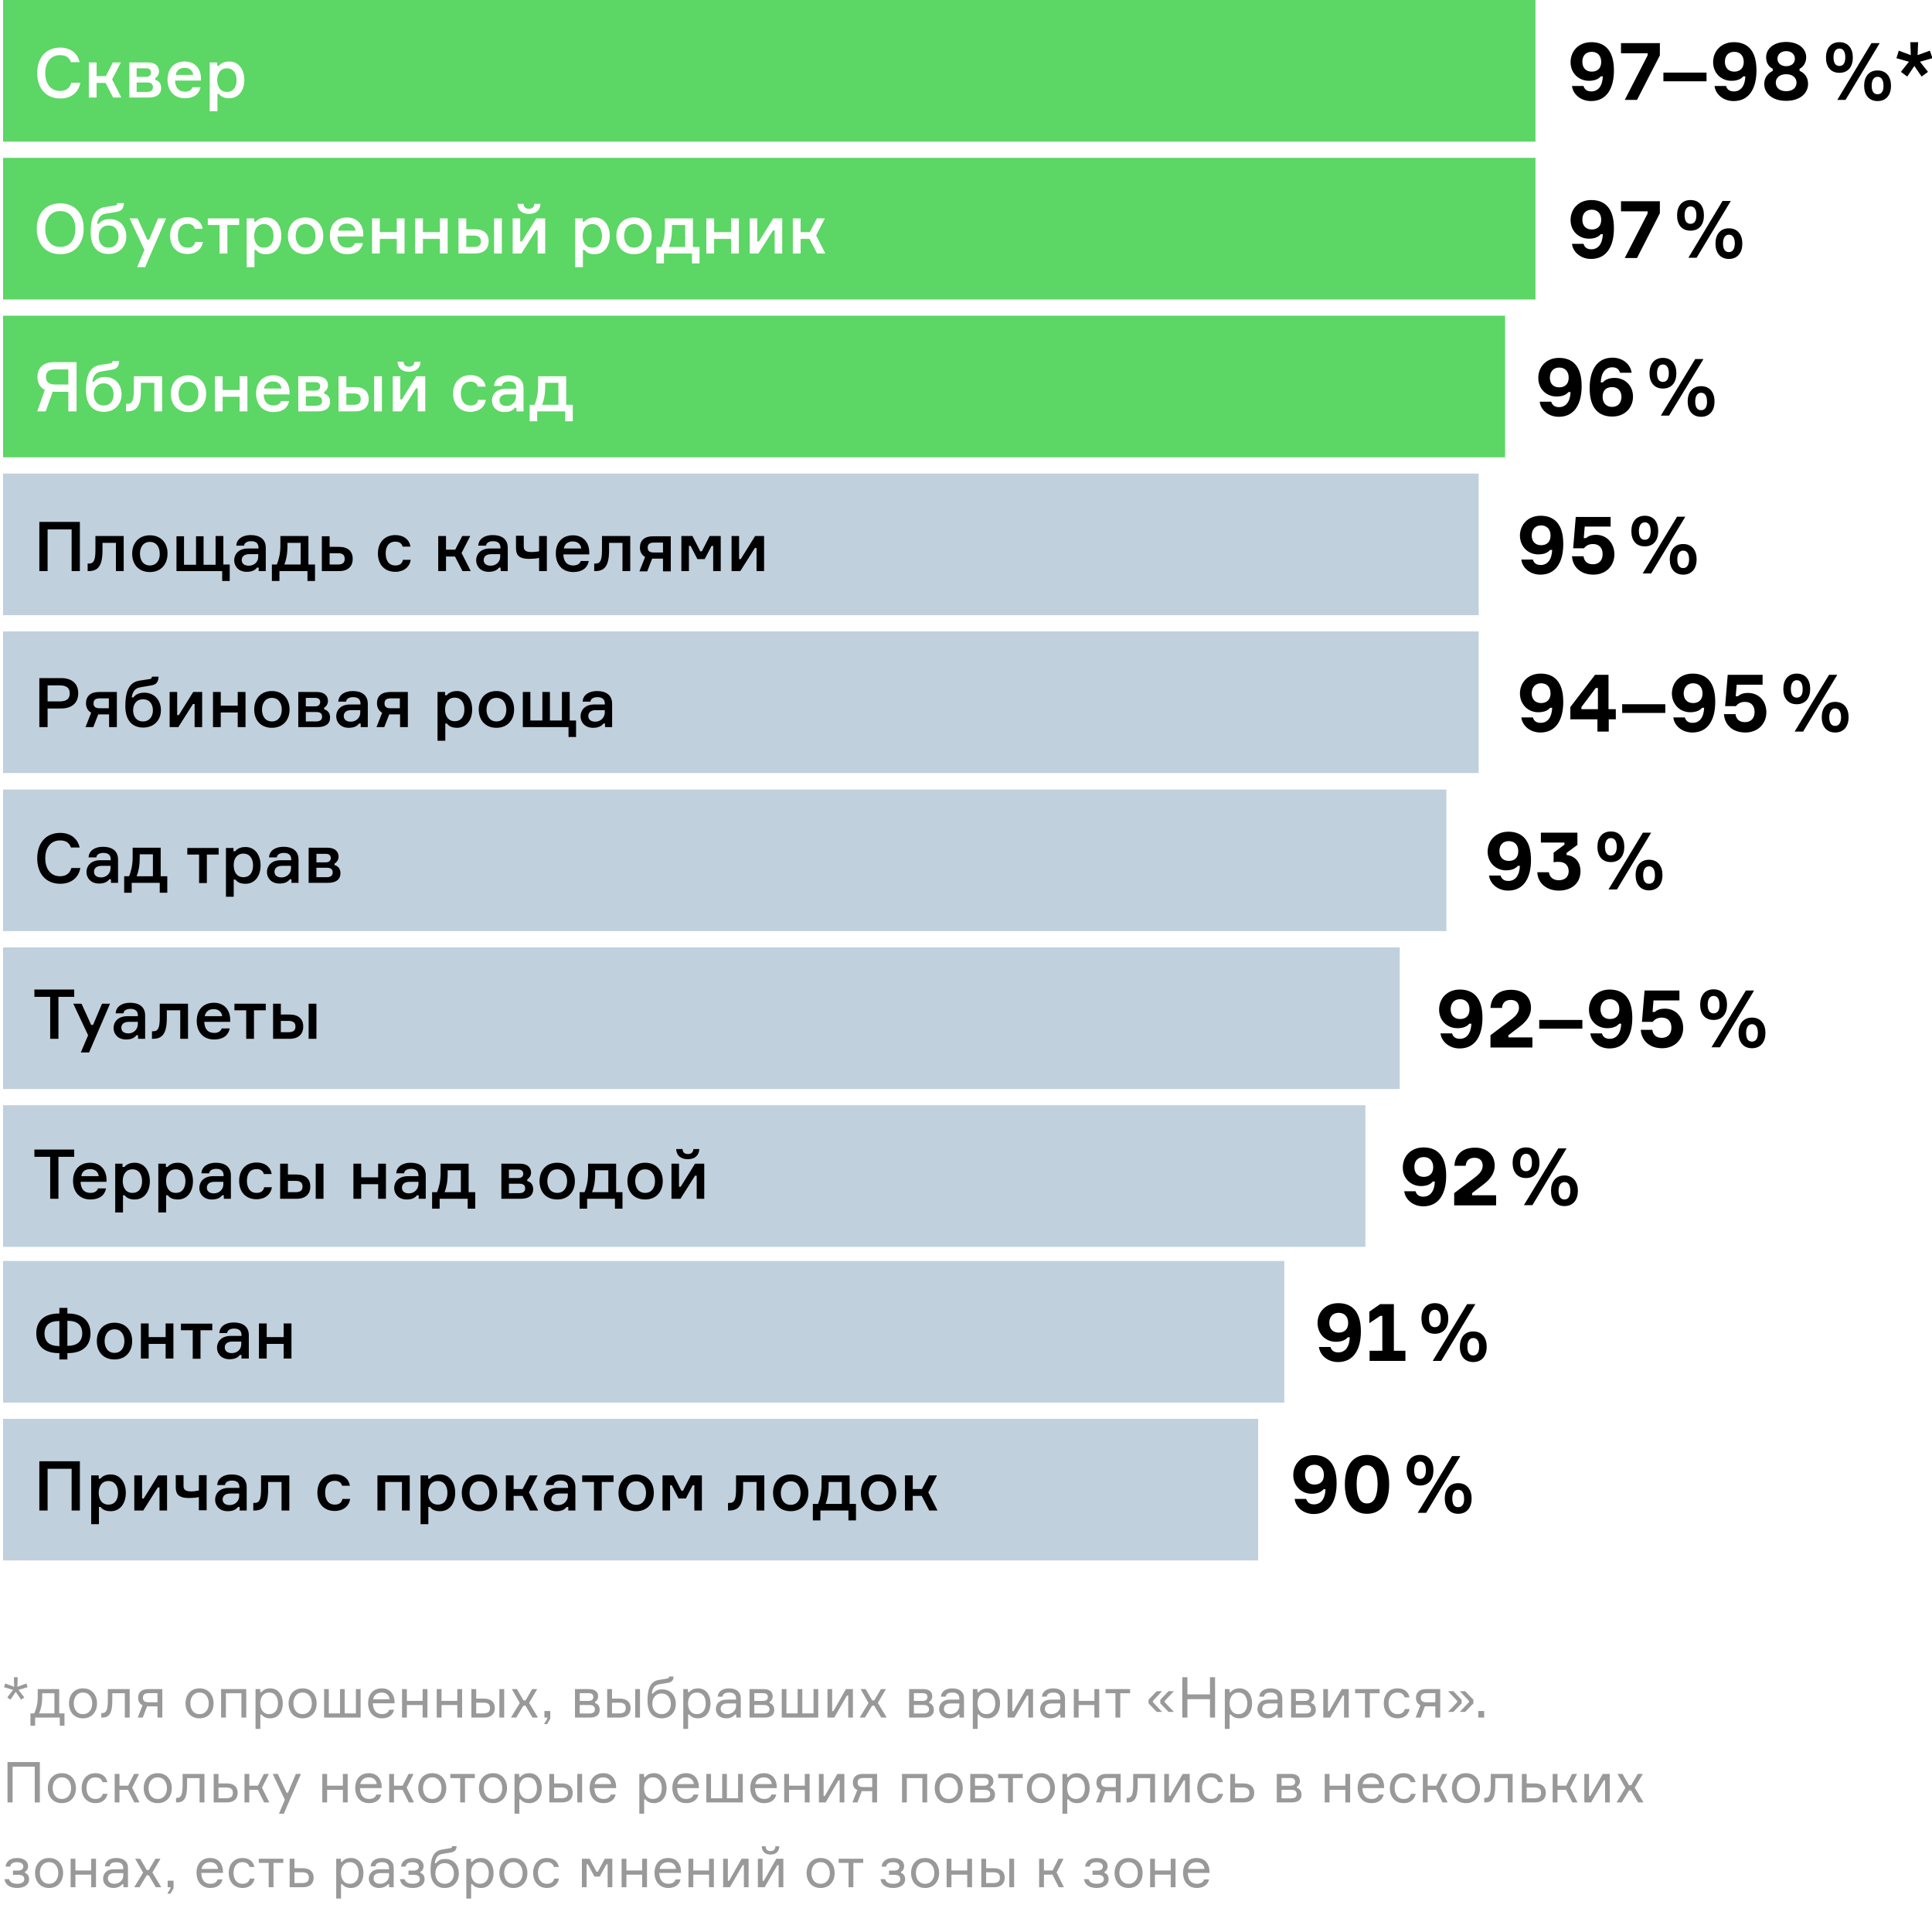 <?xml version="1.0" encoding="UTF-8"?> <svg xmlns="http://www.w3.org/2000/svg" width="820" height="820" viewBox="0 0 820 820" fill="none"><rect x="0" y="0" width="820" height="820" fill="#808080" stroke="none"/> <g clip-path="url(#clip0_2_303)"> <rect width="820" height="820" fill="white"></rect> <path d="M627.6 268H1.3V328.1H627.6V268Z" fill="#C0D0DD"></path> <path d="M627.6 201H1.3V261.1H627.6V201Z" fill="#C0D0DD"></path> <path d="M638.8 134H1.3V194.1H638.8V134Z" fill="#5CD664"></path> <path d="M651.7 67H1.3V127.1H651.7V67Z" fill="#5CD664"></path> <path d="M651.7 0H1.3V60.1H651.7V0Z" fill="#5CD664"></path> <path d="M30.3 35.1C29.7 37.3 28.1 38.6 25.5 38.6C21.2 38.6 19.2 35.1 19.2 31C19.2 26.9 21.2 23.4 25.5 23.4C28 23.4 29.4 24.4 30.1 26.4H33.8C33 22.7 30 20.2 25.6 20.2C19.3 20.2 15.8 24.7 15.8 31C15.8 37.3 19.3 41.8 25.6 41.8C30.3 41.8 33.4 39.1 34.1 35.1H30.3V35.1ZM48 41.4H51.5L47.6 33.7L51.3 26.5H47.9L44.9 32.3H41V26.5H37.7V41.4H41V35.2H44.8L48 41.4ZM65.8 33.2C66.6 32.8 67.5 31.7 67.5 30.3C67.5 28 65.8 26.5 62.8 26.5H54.9V41.4H63.1C66.5 41.4 68.4 40 68.4 37.3C68.4 35.4 67.3 34.2 65.9 33.9V33.2H65.8ZM58 38.9V35H62.4C64.3 35 64.9 35.8 64.9 37C64.9 38.1 64.3 39 62.4 39H58V38.9ZM58 29H62C63.5 29 64.1 29.8 64.1 30.8C64.1 31.7 63.5 32.6 62 32.6H58V29ZM85.3 33.1C85.2 29.2 82.8 26.1 78.4 26.1C73.8 26.1 71.1 29.2 71.1 33.8C71.1 38.4 73.8 41.7 78.5 41.7C82.4 41.7 84.6 39.8 85.1 37H81.7C81.3 38.2 80.2 38.9 78.5 38.9C75.8 38.9 74.4 37.2 74.3 34.2H85.3V33.1ZM78.4 28.8C80.6 28.8 81.8 30.1 82 31.8H74.6C74.9 30.1 76 28.8 78.4 28.8ZM96.3 29C99 29 100.4 31.1 100.4 34C100.4 36.9 99.1 39 96.3 39C93.4 39 92.2 36.6 92.2 34C92.2 31.4 93.4 29 96.3 29ZM89 26.5V47.2H92.3V39.9H93C93.8 41 95.1 41.7 97.3 41.7C101.3 41.7 103.7 38.4 103.7 33.9C103.7 29.5 101.3 26.1 97.3 26.1C95.1 26.1 93.7 26.9 92.9 27.9H92.2V26.5H89V26.5Z" fill="white"></path> <path d="M16.7 221.6V242.4H20.2V224.7H30.4V242.4H33.9V221.5H16.7V221.6ZM37.1 242.4H37.6C41.6 242.4 43.5 240.2 43.5 233.6V230.4H49.2V242.4H52.5V227.5H40.5V233.5C40.5 238 39.7 239.2 37.7 239.2H37.2V242.4H37.1ZM63.6 227.2C58.9 227.2 56.1 230.5 56.1 235C56.1 239.6 58.9 242.8 63.6 242.8C68.3 242.8 71.1 239.5 71.1 235C71.2 230.5 68.3 227.2 63.6 227.2ZM63.6 240C60.7 240 59.4 237.6 59.4 235C59.4 232.4 60.7 230 63.6 230C66.5 230 67.8 232.4 67.8 235C67.9 237.6 66.5 240 63.6 240ZM91.5 227.6V239.7H86.4V227.6H83.2V239.7H78.1V227.6H74.9V242.4H94.3V246.6H97.5V239.6H94.8V227.5H91.5V227.6ZM109.7 242.4H112.8V232.5C112.8 228.8 110.2 227.1 106.4 227.1C102.9 227.1 100.4 228.8 100.3 231.6H103.6C103.7 230.5 104.7 229.7 106.6 229.7C108.8 229.7 109.7 230.8 109.7 232.4V232.8H105.3C101 232.8 99.4 235.5 99.4 237.8C99.4 240.4 101.3 242.7 104.7 242.7C106.8 242.7 108.2 242.1 109.1 240.9H109.8V242.4H109.7ZM105.6 240.1C103.7 240.1 102.6 239.2 102.6 237.7C102.6 236.2 103.7 235.2 105.8 235.2H109.6V236.3C109.6 238.5 107.9 240.1 105.6 240.1ZM130.9 239.6V227.5H119V231.7C119 235 118.3 237.6 117.5 239.6H115.4V246.6H118.6V242.4H130.5V246.6H133.7V239.6H130.9ZM127.6 239.6H120.7C121.5 237.6 122 235.1 122 231.7V230.4H127.6V239.6ZM139.9 227.6H136.6V242.4H143.9C147.7 242.4 149.7 240.4 149.7 237.2C149.7 234 147.7 232.1 143.9 232.1H139.9V227.6ZM139.9 239.6V234.8H143.4C145.6 234.8 146.3 235.7 146.3 237.2C146.3 238.7 145.6 239.6 143.4 239.6H139.9V239.6ZM171 237.7C170.7 239.2 169.6 240 167.8 240C164.9 240 163.7 237.7 163.7 234.9C163.7 232.2 164.8 229.9 167.8 229.9C169.6 229.9 170.5 230.7 170.9 232H174.2C173.8 229.1 171.4 227.1 167.8 227.1C163.2 227.1 160.4 230.3 160.4 234.9C160.4 239.5 163.1 242.7 167.8 242.7C171.4 242.7 173.9 240.6 174.3 237.6H171V237.7ZM196.3 242.4H199.8L195.9 234.7L199.6 227.5H196.2L193.2 233.3H189.3V227.5H186V242.4H189.3V236.2H193.1L196.3 242.4ZM212.4 242.4H215.5V232.5C215.5 228.8 212.9 227.1 209.1 227.1C205.6 227.1 203.1 228.8 203 231.6H206.3C206.4 230.5 207.4 229.7 209.3 229.7C211.5 229.7 212.4 230.8 212.4 232.4V232.8H208C203.7 232.8 202.1 235.5 202.1 237.8C202.1 240.4 204 242.7 207.4 242.7C209.5 242.7 210.9 242.1 211.8 240.9H212.5V242.4H212.4ZM208.3 240.1C206.4 240.1 205.3 239.2 205.3 237.7C205.3 236.2 206.4 235.2 208.5 235.2H212.3V236.3C212.3 238.5 210.5 240.1 208.3 240.1ZM219 227.6V232.3C219 234.8 219.4 237.2 224.6 237.2C225.9 237.2 227.5 237.1 228.8 236.8V242.4H232.1V227.5H228.8V234C227.8 234.2 226.8 234.3 225.6 234.3C222.4 234.3 222.3 233 222.3 231.7V227.4H219V227.6ZM250.1 234.2C250 230.3 247.6 227.2 243.2 227.2C238.6 227.2 235.9 230.3 235.9 234.9C235.9 239.5 238.6 242.8 243.3 242.8C247.2 242.8 249.4 240.9 249.9 238.1H246.5C246.1 239.3 245 240 243.3 240C240.6 240 239.2 238.3 239.1 235.3H250.1V234.2V234.2ZM243.1 229.8C245.3 229.8 246.5 231.1 246.7 232.8H239.3C239.6 231.1 240.8 229.8 243.1 229.8ZM252.1 242.4H252.6C256.6 242.4 258.5 240.2 258.5 233.6V230.4H264.2V242.4H267.5V227.5H255.5V233.5C255.5 238 254.7 239.2 252.7 239.2H252.2V242.4H252.1ZM277.2 227.6C273.5 227.6 271.6 229.4 271.6 232.4C271.6 234.2 272.4 235.6 273.8 236.4L271.4 242.5H274.7L276.8 237.1C277.2 237.1 277.5 237.1 277.9 237.1H281.4V242.5H284.7V227.6H277.2V227.6ZM281.4 234.5H277.5C275.5 234.5 274.9 233.7 274.9 232.4C274.9 231.1 275.6 230.3 277.5 230.3H281.4V234.5ZM289.2 242.4H292.4V231.7H293.1L296 237.3H299.1L302 231.7H302.7V242.4H305.9V227.5H301.2L297.9 234H297.2L293.9 227.5H289.2V242.4V242.4ZM314.2 242.4L320.4 232.6H321.1V242.4H324.3V227.5H320.5L314.4 237.3H313.7V227.5H310.5V242.4H314.2Z" fill="black"></path> <path d="M25.6 86.3C19.1 86.3 15.6 91 15.6 97.1C15.6 103.2 19.1 107.9 25.6 107.9C32.1 107.9 35.5 103.2 35.5 97.1C35.6 91 32.1 86.3 25.6 86.3ZM25.6 104.8C21.2 104.8 19.2 101.3 19.2 97.2C19.2 93.1 21.2 89.6 25.6 89.6C30 89.6 32 93.1 32 97.2C32 101.2 30 104.8 25.6 104.8ZM46.6 93C44.5 93 43 93.6 41.9 95H41.2C41.6 92.6 42.5 91.1 44.9 90.7L49.6 89.9C52.1 89.5 52.5 87.9 52.6 86.2H49.8C49.7 87 49.4 87.2 48.3 87.3L44.4 87.9C39.4 88.7 38.5 93.8 38.5 98.7C38.5 104.6 41.3 107.8 46.1 107.8C50.7 107.8 53.6 104.6 53.6 100.4C53.6 96.2 51 93 46.6 93ZM46.1 105.1C43.2 105.1 41.9 102.8 41.9 100.4C41.9 97.9 43.2 95.7 46.1 95.7C49 95.7 50.3 97.9 50.3 100.4C50.3 102.9 48.9 105.1 46.1 105.1ZM61.6 113.4L70.5 92.7H67.1L63.3 101.7H62.5L58.4 92.7H55L61.3 106.1L58.2 113.4H61.6ZM82.8 102.8C82.5 104.3 81.4 105.1 79.6 105.1C76.7 105.1 75.5 102.8 75.5 100C75.5 97.3 76.6 95 79.6 95C81.4 95 82.3 95.8 82.7 97.1H86C85.6 94.2 83.2 92.2 79.6 92.2C75 92.2 72.2 95.4 72.2 100C72.2 104.6 74.9 107.8 79.6 107.8C83.2 107.8 85.7 105.7 86.1 102.7H82.8V102.8ZM88.2 95.5H93.2V107.6H96.5V95.5H101.5V92.7H88.2V95.5ZM112 95.1C114.7 95.1 116.1 97.2 116.1 100.1C116.1 103 114.8 105.1 112 105.1C109.1 105.1 107.9 102.7 107.9 100.1C107.9 97.5 109.1 95.1 112 95.1ZM104.7 92.7V113.4H108V106.1H108.7C109.5 107.2 110.8 107.9 113 107.9C117 107.9 119.4 104.6 119.4 100.1C119.4 95.7 117 92.3 113 92.3C110.8 92.3 109.4 93.1 108.6 94.1H107.9V92.7H104.7ZM129.7 92.3C125 92.3 122.2 95.6 122.2 100.1C122.2 104.7 125 107.9 129.7 107.9C134.4 107.9 137.2 104.6 137.2 100.1C137.2 95.6 134.3 92.3 129.7 92.3ZM129.7 105.1C126.8 105.1 125.5 102.7 125.5 100.1C125.5 97.5 126.8 95.1 129.7 95.1C132.6 95.1 133.9 97.5 133.9 100.1C133.9 102.8 132.6 105.1 129.7 105.1ZM154.2 99.3C154.1 95.4 151.7 92.3 147.3 92.3C142.7 92.3 140 95.4 140 100C140 104.6 142.7 107.9 147.4 107.9C151.3 107.9 153.5 106 154 103.2H150.6C150.2 104.4 149.1 105.1 147.4 105.1C144.7 105.1 143.3 103.4 143.2 100.4H154.2V99.3V99.3ZM147.3 94.9C149.5 94.9 150.7 96.2 150.9 97.9H143.5C143.8 96.2 144.9 94.9 147.3 94.9ZM171.7 107.6V92.7H168.4V98.5H161.2V92.7H157.9V107.6H161.2V101.4H168.4V107.6H171.7ZM190 107.6V92.7H186.7V98.5H179.5V92.7H176.2V107.6H179.5V101.4H186.7V107.6H190ZM194.6 92.7V107.6H201.6C205.4 107.6 207.4 105.6 207.4 102.4C207.4 99.2 205.4 97.3 201.6 97.3H197.9V92.7H194.6V92.7ZM197.9 100H201.1C203.3 100 204.1 100.9 204.1 102.4C204.1 103.9 203.4 104.8 201.1 104.8H197.9V100ZM209.7 92.7V107.6H213V92.7H209.7ZM221.3 107.6L227.5 97.8H228.2V107.6H231.4V92.7H227.6L221.5 102.5H220.8V92.7H217.6V107.6H221.3ZM226.8 86.5C226.7 87.8 226 88.6 224.5 88.6C223 88.6 222.3 87.8 222.2 86.5H219.6C219.7 89.2 221.5 90.8 224.5 90.8C227.5 90.8 229.3 89.2 229.4 86.5H226.8ZM251.4 95.1C254.1 95.1 255.5 97.2 255.5 100.1C255.5 103 254.2 105.1 251.4 105.1C248.5 105.1 247.3 102.7 247.3 100.1C247.3 97.5 248.5 95.1 251.4 95.1ZM244.1 92.7V113.4H247.4V106.1H248.1C248.9 107.2 250.2 107.9 252.4 107.9C256.4 107.9 258.8 104.6 258.8 100.1C258.8 95.7 256.4 92.3 252.4 92.3C250.2 92.3 248.8 93.1 248 94.1H247.3V92.7H244.1ZM269.1 92.3C264.4 92.3 261.6 95.6 261.6 100.1C261.6 104.7 264.4 107.9 269.1 107.9C273.8 107.9 276.6 104.6 276.6 100.1C276.6 95.6 273.7 92.3 269.1 92.3ZM269.1 105.1C266.2 105.1 264.9 102.7 264.9 100.1C264.9 97.5 266.2 95.1 269.1 95.1C272 95.1 273.3 97.5 273.3 100.1C273.3 102.8 272 105.1 269.1 105.1ZM294.1 104.8V92.7H282.2V96.9C282.2 100.2 281.5 102.8 280.7 104.8H278.6V111.8H281.8V107.6H293.7V111.8H296.9V104.8H294.1V104.8ZM290.8 104.8H283.9C284.7 102.8 285.2 100.3 285.2 96.9V95.5H290.8V104.8V104.8ZM313.6 107.6V92.7H310.3V98.5H303.1V92.7H299.8V107.6H303.1V101.4H310.3V107.6H313.6ZM321.9 107.6L328.1 97.8H328.8V107.6H332V92.7H328.2L322.1 102.5H321.4V92.7H318.2V107.6H321.9ZM346.8 107.6H350.3L346.4 99.9L350.1 92.7H346.7L343.7 98.5H339.8V92.7H336.5V107.6H339.8V101.4H343.6L346.8 107.6Z" fill="white"></path> <path d="M16.7 287.7V308.6H20.2V300.7H25.9C30.6 300.7 33.2 298.3 33.2 294.2C33.2 290.2 30.6 287.8 25.9 287.8H16.7V287.7ZM20.2 297.6V290.9H25.3C28.4 290.9 29.6 292.1 29.6 294.3C29.6 296.4 28.5 297.7 25.3 297.7H20.2V297.6ZM42.1 293.7C38.4 293.7 36.5 295.5 36.5 298.5C36.5 300.3 37.3 301.7 38.7 302.5L36.3 308.6H39.6L41.7 303.2C42.1 303.2 42.4 303.2 42.8 303.2H46.3V308.6H49.6V293.7H42.1V293.7ZM46.2 300.6H42.3C40.3 300.6 39.7 299.8 39.7 298.5C39.7 297.2 40.4 296.4 42.3 296.4H46.2V300.6ZM61.3 294C59.2 294 57.7 294.6 56.6 296H55.9C56.3 293.6 57.2 292.1 59.6 291.7L64.3 290.9C66.8 290.5 67.2 288.9 67.3 287.2H64.5C64.4 288 64.1 288.2 63 288.3L59.1 288.9C54.1 289.7 53.2 294.8 53.2 299.7C53.2 305.6 56 308.8 60.8 308.8C65.4 308.8 68.3 305.6 68.3 301.4C68.3 297.3 65.6 294 61.3 294ZM60.7 306.2C57.8 306.2 56.5 303.9 56.5 301.5C56.5 299 57.8 296.8 60.7 296.8C63.6 296.8 64.9 299 64.9 301.5C64.9 303.9 63.6 306.2 60.7 306.2ZM75.7 308.6L81.9 298.8H82.6V308.6H85.8V293.7H82L75.9 303.5H75.2V293.7H72V308.6H75.7ZM104.2 308.6V293.7H100.9V299.5H93.7V293.7H90.4V308.6H93.7V302.4H100.9V308.6H104.2ZM115.4 293.3C110.7 293.3 107.9 296.6 107.9 301.1C107.9 305.7 110.7 308.9 115.4 308.9C120.1 308.9 122.9 305.6 122.9 301.1C122.9 296.6 120 293.3 115.4 293.3ZM115.4 306.2C112.5 306.2 111.2 303.8 111.2 301.2C111.2 298.6 112.5 296.2 115.4 296.2C118.3 296.2 119.6 298.6 119.6 301.2C119.6 303.8 118.3 306.2 115.4 306.2ZM137.5 300.4C138.3 300 139.2 298.9 139.2 297.5C139.2 295.2 137.5 293.7 134.5 293.7H126.6V308.6H134.8C138.2 308.6 140.1 307.2 140.1 304.5C140.1 302.6 139 301.4 137.6 301.1V300.4H137.5ZM129.8 306.1V302.2H134.2C136.1 302.2 136.7 303 136.7 304.2C136.7 305.3 136.1 306.2 134.2 306.2H129.8V306.1ZM129.8 296.2H133.8C135.3 296.2 135.9 297 135.9 298C135.9 298.9 135.3 299.8 133.8 299.8H129.8V296.2ZM153 308.6H156.1V298.7C156.1 295 153.5 293.3 149.7 293.3C146.2 293.3 143.7 295 143.6 297.8H146.9C147 296.7 148 295.9 149.9 295.9C152.1 295.9 153 297 153 298.6V299H148.6C144.3 299 142.7 301.7 142.7 304C142.7 306.6 144.6 308.9 148 308.9C150.1 308.9 151.5 308.3 152.4 307.1H153.1V308.6H153ZM148.9 306.3C147 306.3 145.9 305.4 145.9 303.9C145.9 302.4 147 301.4 149.1 301.4H152.9V302.5C152.9 304.6 151.2 306.3 148.9 306.3ZM165.6 293.7C161.9 293.7 160 295.5 160 298.5C160 300.3 160.8 301.7 162.2 302.5L159.8 308.6H163.1L165.2 303.2C165.6 303.2 165.9 303.2 166.3 303.2H169.8V308.6H173.1V293.7H165.6V293.7ZM169.7 300.6H165.8C163.8 300.6 163.2 299.8 163.2 298.5C163.2 297.2 163.9 296.4 165.8 296.4H169.7V300.6ZM193 296.1C195.7 296.1 197.1 298.2 197.1 301.1C197.1 304 195.8 306.1 193 306.1C190.1 306.1 188.9 303.7 188.9 301.1C188.9 298.5 190.1 296.1 193 296.1ZM185.7 293.7V314.4H189V307.1H189.7C190.5 308.2 191.8 308.9 194 308.9C198 308.9 200.4 305.6 200.4 301.1C200.4 296.7 198 293.3 194 293.3C191.8 293.3 190.4 294.1 189.6 295.1H188.9V293.7H185.7ZM210.7 293.3C206 293.3 203.2 296.6 203.2 301.1C203.2 305.7 206 308.9 210.7 308.9C215.4 308.9 218.2 305.6 218.2 301.1C218.2 296.6 215.4 293.3 210.7 293.3ZM210.7 306.2C207.8 306.2 206.5 303.8 206.5 301.2C206.5 298.6 207.8 296.2 210.7 296.2C213.6 296.2 214.9 298.6 214.9 301.2C214.9 303.8 213.6 306.2 210.7 306.2ZM238.5 293.7V305.8H233.4V293.7H230.2V305.8H225.1V293.7H221.9V308.6H241.3V312.8H244.5V305.8H241.8V293.7H238.5V293.7ZM256.7 308.6H259.8V298.7C259.8 295 257.2 293.3 253.4 293.3C249.9 293.3 247.4 295 247.3 297.8H250.6C250.7 296.7 251.7 295.9 253.6 295.9C255.8 295.9 256.7 297 256.7 298.6V299H252.3C248 299 246.4 301.7 246.4 304C246.4 306.6 248.3 308.9 251.7 308.9C253.8 308.9 255.2 308.3 256.1 307.1H256.8V308.6H256.7ZM252.7 306.3C250.8 306.3 249.7 305.4 249.7 303.9C249.7 302.4 250.8 301.4 252.9 301.4H256.7V302.5C256.6 304.6 254.9 306.3 252.7 306.3Z" fill="black"></path> <path d="M23 153.7C18.5 153.7 15.9 156 15.9 160C15.9 162.6 17 164.4 19 165.5L15.8 174.6H19.4L22.4 166.2C23 166.3 23.6 166.3 24.2 166.3H29V174.6H32.5V153.7H23V153.7ZM29 163.2H23.5C20.6 163.2 19.5 162 19.5 160C19.5 157.9 20.6 156.8 23.5 156.8H29V163.2ZM44.6 160C42.5 160 41 160.6 39.9 162H39.2C39.6 159.6 40.5 158.1 42.9 157.7L47.6 156.9C50.1 156.5 50.5 154.9 50.6 153.2H47.8C47.7 154 47.4 154.2 46.3 154.3L42.4 154.9C37.4 155.7 36.5 160.8 36.5 165.7C36.5 171.6 39.3 174.8 44.1 174.8C48.7 174.8 51.6 171.6 51.6 167.4C51.6 163.2 48.9 160 44.6 160ZM44 172.1C41.1 172.1 39.8 169.8 39.8 167.4C39.8 164.9 41.1 162.7 44 162.7C46.9 162.7 48.2 164.9 48.2 167.4C48.2 169.9 46.9 172.1 44 172.1ZM53.4 174.6H53.9C57.9 174.6 59.8 172.4 59.8 165.8V162.5H65.5V174.6H68.8V159.7H56.8V165.7C56.8 170.2 56 171.4 54 171.4H53.5V174.6H53.4ZM80 159.3C75.3 159.3 72.5 162.6 72.5 167.1C72.5 171.7 75.3 174.9 80 174.9C84.7 174.9 87.5 171.6 87.5 167.1C87.5 162.6 84.6 159.3 80 159.3ZM80 172.1C77.1 172.1 75.8 169.7 75.8 167.1C75.8 164.5 77.1 162.1 80 162.1C82.9 162.1 84.2 164.5 84.2 167.1C84.2 169.8 82.9 172.1 80 172.1ZM105 174.6V159.7H101.7V165.5H94.5V159.7H91.2V174.6H94.5V168.4H101.7V174.6H105ZM122.9 166.3C122.8 162.4 120.4 159.3 116 159.3C111.4 159.3 108.7 162.4 108.7 167C108.7 171.6 111.4 174.9 116.1 174.9C120 174.9 122.2 173 122.7 170.2H119.3C118.9 171.4 117.8 172.1 116.1 172.1C113.4 172.1 112 170.4 111.9 167.4H122.9V166.3ZM115.9 161.9C118.1 161.9 119.3 163.2 119.5 164.9H112C112.4 163.2 113.6 161.9 115.9 161.9ZM137.5 166.4C138.3 166 139.2 164.9 139.2 163.5C139.2 161.2 137.5 159.7 134.5 159.7H126.6V174.6H134.8C138.2 174.6 140.1 173.2 140.1 170.5C140.1 168.6 139 167.4 137.6 167.1V166.4H137.5ZM129.8 172.1V168.2H134.2C136.1 168.2 136.7 169 136.7 170.2C136.7 171.3 136.1 172.2 134.2 172.2H129.8V172.1ZM129.8 162.2H133.8C135.3 162.2 135.9 163 135.9 164C135.9 164.9 135.3 165.8 133.8 165.8H129.8V162.2ZM143.7 159.7V174.6H150.7C154.5 174.6 156.5 172.6 156.5 169.4C156.5 166.2 154.5 164.3 150.7 164.3H147V159.7H143.7V159.7ZM147 167H150.2C152.4 167 153.1 167.9 153.1 169.4C153.1 170.9 152.4 171.8 150.2 171.8H147V167ZM158.8 159.7V174.6H162.1V159.7H158.8ZM170.4 174.6L176.6 164.8H177.3V174.6H180.5V159.7H176.7L170.6 169.5H169.9V159.7H166.7V174.6H170.4ZM175.9 153.5C175.8 154.8 175.1 155.6 173.6 155.6C172.1 155.6 171.3 154.8 171.3 153.5H168.7C168.8 156.2 170.6 157.8 173.6 157.8C176.6 157.8 178.4 156.2 178.5 153.5H175.9ZM202.9 169.8C202.6 171.3 201.5 172.1 199.7 172.1C196.8 172.1 195.6 169.8 195.6 167C195.6 164.3 196.7 162 199.7 162C201.5 162 202.4 162.8 202.8 164.1H206.1C205.7 161.2 203.3 159.2 199.7 159.2C195.1 159.2 192.3 162.4 192.3 167C192.3 171.6 195 174.8 199.7 174.8C203.3 174.8 205.8 172.7 206.2 169.7H202.9V169.8ZM219.1 174.6H222.2V164.7C222.2 161 219.6 159.3 215.8 159.3C212.3 159.3 209.8 161 209.7 163.8H213C213.1 162.7 214.1 161.9 216 161.9C218.2 161.9 219.1 163 219.1 164.6V165H214.7C210.4 165 208.8 167.7 208.8 170C208.8 172.6 210.7 174.9 214.1 174.9C216.2 174.9 217.6 174.3 218.5 173.1H219.2V174.6H219.1ZM215 172.3C213.1 172.3 212 171.4 212 169.9C212 168.4 213.1 167.4 215.2 167.4H219V168.5C218.9 170.6 217.2 172.3 215 172.3ZM240.3 171.8V159.7H228.4V163.9C228.4 167.2 227.7 169.8 226.9 171.8H224.8V178.8H228V174.6H239.9V178.8H243.1V171.8H240.3V171.8ZM237 171.8H230.1C230.9 169.8 231.4 167.3 231.4 163.9V162.5H237V171.8V171.8Z" fill="white"></path> <path d="M674.4 34.3C677.2 34.3 678.7 33.3 679.4 32.4H680.3C680.1 36.7 678.2 38.8 675.4 38.8C673.5 38.8 672.5 37.9 672.1 36.5H667.2C667.6 40 670.9 42.9 675.3 42.9C682 42.9 685 37.4 685 29.9C685 21.1 680.9 17.9 675.4 17.9C670 17.9 666.6 21.7 666.6 26.4C666.6 31.1 670.1 34.3 674.4 34.3ZM675.6 22C677.9 22 679.6 23.5 679.6 26.3C679.6 29 678 30.4 675.6 30.4C673.3 30.4 671.6 29 671.6 26.2C671.6 23.5 673.2 22 675.6 22ZM704.5 23.5V18.3H688V22.6H699.3V23.5L689.6 42.4H694.8L704.5 23.5ZM724.3 34.5V30.8H706V34.5H724.3ZM734.9 34.3C737.7 34.3 739.2 33.3 739.9 32.4H740.8C740.6 36.7 738.7 38.8 735.9 38.8C734 38.8 733 37.9 732.6 36.5H727.7C728.1 40 731.4 42.9 735.8 42.9C742.5 42.9 745.5 37.4 745.5 29.9C745.5 21.1 741.4 17.9 735.9 17.9C730.5 17.9 727.1 21.7 727.1 26.4C727.1 31.1 730.6 34.3 734.9 34.3ZM736.1 22C738.4 22 740.1 23.5 740.1 26.3C740.1 29 738.4 30.4 736.1 30.4C733.8 30.4 732.1 29 732.1 26.2C732.1 23.5 733.7 22 736.1 22ZM763.8 29.2C765 28.6 766.6 27 766.6 24.3C766.6 20.7 763.4 17.8 758.1 17.8C752.8 17.8 749.6 20.7 749.6 24.3C749.6 27.1 751.1 28.5 752.4 29.2V30.1C750.9 30.8 748.8 32.5 748.8 35.6C748.8 39.5 752 42.8 758.1 42.8C764.1 42.8 767.4 39.5 767.4 35.6C767.4 32.4 765.4 30.7 763.8 30.1V29.2V29.2ZM758.1 21.7C760.4 21.7 761.8 23.1 761.8 24.9C761.8 26.8 760.4 28.1 758.1 28.1C755.9 28.1 754.4 26.8 754.4 24.9C754.4 23.1 755.9 21.7 758.1 21.7ZM758.1 38.7C755.2 38.7 753.7 37.1 753.7 35.1C753.7 33.2 755.1 31.5 758.1 31.5C761 31.5 762.5 33.1 762.5 35.1C762.5 37.1 761 38.7 758.1 38.7ZM780.7 17.9C776.9 17.9 775 20.7 775 24.4C775 28.1 776.8 30.9 780.7 30.9C784.6 30.9 786.4 28.1 786.4 24.4C786.4 20.7 784.5 17.9 780.7 17.9ZM780.7 28C778.9 28 778.2 26.5 778.2 24.3C778.2 22.2 779 20.6 780.7 20.6C782.5 20.6 783.2 22.2 783.2 24.3C783.2 26.5 782.5 28 780.7 28ZM796.9 29.9C793.1 29.9 791.2 32.7 791.2 36.4C791.2 40.1 793.1 42.9 796.9 42.9C800.7 42.9 802.6 40.1 802.6 36.4C802.6 32.7 800.7 29.9 796.9 29.9ZM796.9 40C795.1 40 794.4 38.5 794.4 36.3C794.4 34.2 795.2 32.6 796.9 32.6C798.7 32.6 799.4 34.2 799.4 36.3C799.5 38.5 798.7 40 796.9 40ZM783.3 42.4L797.8 18.3H794.3L779.8 42.4H783.3ZM810.8 17.9L811 23.4L805.9 21.5L804.9 24.7L810.2 26.2L806.8 30.5L809.5 32.5L812.5 28L815.6 32.5L818.3 30.5L814.9 26.2L820.2 24.7L819.1 21.5L813.9 23.4L814.1 17.9H810.8Z" fill="black"></path> <path d="M674.4 101.3C677.2 101.3 678.7 100.3 679.4 99.4H680.3C680.1 103.7 678.2 105.8 675.4 105.8C673.5 105.8 672.5 104.9 672.1 103.5H667.2C667.6 107 670.9 109.9 675.3 109.9C682 109.9 685 104.4 685 96.9C685 88.1 680.9 84.9 675.4 84.9C670 84.9 666.6 88.7 666.6 93.4C666.6 98.1 670.1 101.3 674.4 101.3ZM675.6 89C677.9 89 679.6 90.5 679.6 93.3C679.6 96 678 97.4 675.6 97.4C673.3 97.4 671.6 96 671.6 93.2C671.6 90.5 673.2 89 675.6 89ZM704.5 90.5V85.4H688V89.7H699.3V90.6L689.6 109.5H694.8L704.5 90.5ZM717.5 84.9C713.7 84.9 711.8 87.7 711.8 91.4C711.8 95.1 713.6 97.9 717.5 97.9C721.4 97.9 723.2 95.1 723.2 91.4C723.2 87.7 721.4 84.9 717.5 84.9ZM717.5 95C715.7 95 715 93.5 715 91.3C715 89.2 715.8 87.6 717.5 87.6C719.3 87.6 720 89.2 720 91.3C720 93.5 719.3 95 717.5 95ZM733.8 96.9C730 96.9 728.1 99.7 728.1 103.4C728.1 107.1 730 109.9 733.8 109.9C737.6 109.9 739.5 107.1 739.5 103.4C739.5 99.7 737.6 96.9 733.8 96.9ZM733.8 107C732 107 731.3 105.5 731.3 103.3C731.3 101.2 732.1 99.6 733.8 99.6C735.6 99.6 736.3 101.2 736.3 103.3C736.3 105.5 735.5 107 733.8 107ZM720.1 109.4L734.6 85.3H731.1L716.6 109.4H720.1Z" fill="black"></path> <path d="M660.7 168.3C663.5 168.3 665 167.3 665.7 166.4H666.6C666.4 170.7 664.5 172.8 661.7 172.8C659.8 172.8 658.8 171.9 658.4 170.5H653.5C653.9 174 657.2 176.9 661.6 176.9C668.3 176.9 671.3 171.4 671.3 163.9C671.3 155.1 667.2 151.9 661.7 151.9C656.3 151.9 652.9 155.7 652.9 160.4C652.9 165.1 656.3 168.3 660.7 168.3ZM661.8 156C664.1 156 665.8 157.5 665.8 160.3C665.8 163 664.2 164.4 661.8 164.4C659.4 164.4 657.8 163 657.8 160.2C657.9 157.5 659.5 156 661.8 156ZM685.3 160.4C682.5 160.4 681 161.4 680.3 162.3H679.4C679.6 158 681.5 155.9 684.3 155.9C686.2 155.9 687.2 156.8 687.6 158.2H692.5C692.1 154.7 688.8 151.8 684.4 151.8C677.7 151.8 674.7 157.3 674.7 164.8C674.7 173.6 678.8 176.8 684.3 176.8C689.7 176.8 693.1 173 693.1 168.3C693.1 163.7 689.7 160.4 685.3 160.4ZM684.2 172.7C681.9 172.7 680.2 171.2 680.2 168.4C680.2 165.6 681.8 164.3 684.2 164.3C686.5 164.3 688.2 165.7 688.2 168.5C688.1 171.3 686.5 172.7 684.2 172.7ZM705.8 151.9C702 151.9 700.1 154.7 700.1 158.4C700.1 162.1 701.9 164.9 705.8 164.9C709.7 164.9 711.5 162.1 711.5 158.4C711.5 154.7 709.6 151.9 705.8 151.9ZM705.8 162.1C704 162.1 703.3 160.6 703.3 158.4C703.3 156.3 704.1 154.7 705.8 154.7C707.6 154.7 708.3 156.3 708.3 158.4C708.3 160.5 707.6 162.1 705.8 162.1ZM722 163.9C718.2 163.9 716.3 166.7 716.3 170.4C716.3 174.1 718.2 176.9 722 176.9C725.8 176.9 727.7 174.1 727.7 170.4C727.7 166.7 725.8 163.9 722 163.9ZM722 174.1C720.2 174.1 719.5 172.6 719.5 170.4C719.5 168.3 720.3 166.7 722 166.7C723.8 166.7 724.5 168.3 724.5 170.4C724.6 172.5 723.8 174.1 722 174.1ZM708.4 176.4L723 152.4H719.5L704.9 176.4H708.4Z" fill="black"></path> <path d="M652.9 302.3C655.7 302.3 657.2 301.3 657.9 300.4H658.8C658.6 304.7 656.7 306.8 653.9 306.8C652 306.8 651 305.9 650.6 304.5H645.7C646.1 308 649.4 310.9 653.8 310.9C660.5 310.9 663.5 305.4 663.5 297.9C663.5 289.1 659.4 285.9 653.9 285.9C648.5 285.9 645.1 289.7 645.1 294.4C645.2 299.1 648.6 302.3 652.9 302.3ZM654.1 290C656.4 290 658.1 291.5 658.1 294.3C658.1 297 656.4 298.4 654.1 298.4C651.8 298.4 650.1 297 650.1 294.2C650.2 291.5 651.8 290 654.1 290ZM682.7 301V286.4H677L666.5 300.1V305.3H678V310.5H682.8V305.3H685.8V301H682.7V301ZM671.2 301V300.1L677.3 292H678.2V301H671.2ZM706.8 302.6V298.9H688.5V302.6H706.8ZM717.4 302.3C720.2 302.3 721.7 301.3 722.4 300.4H723.3C723.1 304.7 721.2 306.8 718.4 306.8C716.5 306.8 715.5 305.9 715.1 304.5H710.2C710.6 308 713.9 310.9 718.3 310.9C725 310.9 728 305.4 728 297.9C728 289.1 723.9 285.9 718.4 285.9C713 285.9 709.6 289.7 709.6 294.4C709.7 299.1 713.1 302.3 717.4 302.3ZM718.6 290C720.9 290 722.6 291.5 722.6 294.3C722.6 297 721 298.4 718.6 298.4C716.3 298.4 714.6 297 714.6 294.2C714.7 291.5 716.3 290 718.6 290ZM741.9 294.1C739.6 294.1 738.5 294.8 737.6 295.5H736.7L737.1 290.6H748.1V286.4H733.3L732.2 299.7H736.8C737.7 298.5 739 297.9 740.6 297.9C743 297.9 744.7 299.3 744.7 302.2C744.7 304.8 743.2 306.5 740.6 306.5C738.3 306.5 736.9 305.3 736.6 303.1H731.7C732 307.5 735.2 310.9 740.8 310.9C745.9 310.9 749.7 307.4 749.7 302.2C749.6 297.3 746.3 294.1 741.9 294.1ZM762.6 285.9C758.8 285.9 756.9 288.7 756.9 292.4C756.9 296.1 758.7 298.9 762.6 298.9C766.4 298.9 768.3 296.1 768.3 292.4C768.3 288.7 766.5 285.9 762.6 285.9ZM762.6 296.1C760.8 296.1 760.1 294.6 760.1 292.4C760.1 290.3 760.9 288.7 762.6 288.7C764.4 288.7 765.1 290.3 765.1 292.4C765.2 294.6 764.4 296.1 762.6 296.1ZM778.9 297.9C775.1 297.9 773.2 300.7 773.2 304.4C773.2 308.1 775.1 310.9 778.9 310.9C782.7 310.9 784.6 308.1 784.6 304.4C784.6 300.7 782.7 297.9 778.9 297.9ZM778.9 308.1C777.1 308.1 776.4 306.6 776.4 304.4C776.4 302.3 777.2 300.7 778.9 300.7C780.7 300.7 781.4 302.3 781.4 304.4C781.4 306.6 780.6 308.1 778.9 308.1ZM765.3 310.5L779.8 286.4H776.3L761.7 310.5H765.3Z" fill="black"></path> <path d="M652.9 235.3C655.7 235.3 657.2 234.3 657.9 233.4H658.8C658.6 237.7 656.7 239.8 653.9 239.8C652 239.8 651 238.9 650.6 237.5H645.7C646.1 241 649.4 243.9 653.8 243.9C660.5 243.9 663.5 238.4 663.5 230.9C663.5 222.1 659.4 218.9 653.9 218.9C648.5 218.9 645.1 222.7 645.1 227.4C645.2 232.1 648.6 235.3 652.9 235.3ZM654.1 223C656.4 223 658.1 224.5 658.1 227.3C658.1 230.1 656.4 231.4 654.1 231.4C651.8 231.4 650.1 230 650.1 227.2C650.2 224.5 651.8 223 654.1 223ZM677.4 227C675.1 227 674 227.7 673.1 228.4H672.2L672.6 223.5H683.6V219.4H668.8L667.7 232.7H672.3C673.2 231.5 674.5 230.9 676.1 230.9C678.5 230.9 680.2 232.3 680.2 235.2C680.2 237.8 678.7 239.5 676.1 239.5C673.8 239.5 672.4 238.3 672.1 236.1H667.2C667.5 240.5 670.7 243.9 676.3 243.9C681.4 243.9 685.2 240.4 685.2 235.2C685.1 230.3 681.8 227 677.4 227ZM698.1 218.9C694.3 218.9 692.4 221.7 692.4 225.4C692.4 229.1 694.2 231.9 698.1 231.9C702 231.9 703.8 229.1 703.8 225.4C703.8 221.7 702 218.9 698.1 218.9ZM698.1 229.1C696.3 229.1 695.6 227.6 695.6 225.4C695.6 223.3 696.4 221.7 698.1 221.7C699.9 221.7 700.6 223.3 700.6 225.4C700.6 227.6 699.9 229.1 698.1 229.1ZM714.4 230.9C710.6 230.9 708.7 233.7 708.7 237.4C708.7 241.1 710.6 243.9 714.4 243.9C718.2 243.9 720.1 241.1 720.1 237.4C720.1 233.7 718.2 230.9 714.4 230.9ZM714.4 241.1C712.6 241.1 711.9 239.6 711.9 237.4C711.9 235.3 712.7 233.7 714.4 233.7C716.2 233.7 716.9 235.3 716.9 237.4C716.9 239.6 716.1 241.1 714.4 241.1ZM700.8 243.4L715.3 219.3H711.8L697.2 243.4H700.8Z" fill="black"></path> <path d="M594.1 402.1H1.3V462.2H594.1V402.1Z" fill="#C0D0DD"></path> <path d="M579.5 469.1H1.3V529.2H579.5V469.1Z" fill="#C0D0DD"></path> <path d="M613.9 335.1H1.3V395.2H613.9V335.1Z" fill="#C0D0DD"></path> <path d="M31.5 420H14.6V423.1H21.3V440.9H24.8V423.1H31.5V420V420ZM37.8 446.7L46.7 426H43.3L39.5 435H38.7L34.6 426H31.1L37.4 439.4L34.3 446.7H37.8V446.7ZM58.5 440.9H61.6V431C61.6 427.3 59 425.6 55.2 425.6C51.7 425.6 49.2 427.3 49.1 430.1H52.4C52.5 429 53.5 428.2 55.4 428.2C57.6 428.2 58.5 429.3 58.5 430.9V431.3H54.1C49.8 431.3 48.2 434 48.2 436.3C48.2 438.9 50.1 441.2 53.5 441.2C55.6 441.2 57 440.6 57.9 439.4H58.6V440.9H58.5ZM54.5 438.6C52.6 438.6 51.5 437.7 51.5 436.2C51.5 434.7 52.6 433.7 54.7 433.7H58.5V434.8C58.4 437 56.7 438.6 54.5 438.6ZM64.4 440.9H64.9C68.9 440.9 70.8 438.7 70.8 432.1V428.8H76.5V440.9H79.8V426H67.8V432C67.8 436.5 67 437.7 65 437.7H64.5V440.9H64.4ZM97.7 432.6C97.6 428.7 95.2 425.6 90.8 425.6C86.2 425.6 83.5 428.7 83.5 433.3C83.5 437.9 86.2 441.2 90.9 441.2C94.8 441.2 97 439.3 97.5 436.5H94.1C93.7 437.7 92.6 438.4 90.9 438.4C88.2 438.4 86.8 436.7 86.7 433.7H97.7V432.6ZM90.7 428.3C92.9 428.3 94.1 429.6 94.3 431.3H86.9C87.2 429.6 88.4 428.3 90.7 428.3ZM99.5 428.8H104.5V440.9H107.8V428.8H112.8V426H99.5V428.8ZM115.9 426V440.9H122.9C126.7 440.9 128.7 438.9 128.7 435.7C128.7 432.5 126.7 430.6 122.9 430.6H119.2V426H115.9V426ZM119.2 433.3H122.4C124.6 433.3 125.4 434.2 125.4 435.7C125.4 437.2 124.7 438.1 122.4 438.1H119.2V433.3ZM131 426V440.9H134.3V426H131Z" fill="black"></path> <path d="M31.5 487.9H14.6V491H21.3V508.8H24.8V491H31.5V487.9V487.9ZM45.2 500.5C45.1 496.6 42.7 493.5 38.3 493.5C33.7 493.5 31 496.6 31 501.2C31 505.8 33.7 509.1 38.4 509.1C42.3 509.1 44.5 507.2 45 504.4H41.6C41.2 505.6 40.1 506.3 38.4 506.3C35.7 506.3 34.3 504.6 34.2 501.6H45.2V500.5ZM38.3 496.2C40.5 496.2 41.7 497.5 41.9 499.2H34.5C34.8 497.4 35.9 496.2 38.3 496.2ZM56.2 496.3C58.9 496.3 60.3 498.4 60.3 501.3C60.3 504.2 59 506.3 56.2 506.3C53.3 506.3 52.1 503.9 52.1 501.3C52.1 498.7 53.3 496.3 56.2 496.3ZM48.9 493.9V514.6H52.2V507.3H52.9C53.7 508.4 55 509.1 57.2 509.1C61.2 509.1 63.6 505.8 63.6 501.3C63.6 496.9 61.2 493.5 57.2 493.5C55 493.5 53.6 494.3 52.8 495.3H52V493.9H48.9V493.9ZM74.6 496.3C77.3 496.3 78.7 498.4 78.7 501.3C78.7 504.2 77.4 506.3 74.6 506.3C71.7 506.3 70.5 503.9 70.5 501.3C70.4 498.7 71.7 496.3 74.6 496.3ZM67.2 493.9V514.6H70.5V507.3H71.2C72 508.4 73.3 509.1 75.5 509.1C79.5 509.1 81.9 505.8 81.9 501.3C81.9 496.9 79.5 493.5 75.5 493.5C73.3 493.5 71.9 494.3 71.1 495.3H70.4V493.9H67.2V493.9ZM94.9 508.8H98V498.9C98 495.2 95.4 493.5 91.6 493.5C88.1 493.5 85.6 495.2 85.5 498H88.8C88.9 496.9 89.9 496.1 91.8 496.1C94 496.1 94.9 497.2 94.9 498.8V499.2H90.5C86.2 499.2 84.6 501.9 84.6 504.2C84.6 506.8 86.5 509.1 89.9 509.1C92 509.1 93.4 508.5 94.3 507.3H95V508.8H94.9ZM90.8 506.5C88.9 506.5 87.8 505.6 87.8 504.1C87.8 502.6 88.9 501.6 91 501.6H94.8V502.7C94.8 504.8 93.1 506.5 90.8 506.5ZM112.1 504C111.8 505.5 110.7 506.3 108.9 506.3C106 506.3 104.8 504 104.8 501.2C104.8 498.5 105.9 496.2 108.9 496.2C110.7 496.2 111.6 497 112 498.3H115.3C114.9 495.4 112.5 493.4 108.9 493.4C104.3 493.4 101.5 496.6 101.5 501.2C101.5 505.8 104.2 509 108.9 509C112.5 509 115 506.9 115.4 503.9H112.1V504ZM118.9 493.9V508.8H125.9C129.7 508.8 131.7 506.8 131.7 503.6C131.7 500.4 129.7 498.5 125.9 498.5H122.2V493.9H118.9V493.9ZM122.2 501.2H125.4C127.6 501.2 128.4 502.1 128.4 503.6C128.4 505.1 127.7 506 125.4 506H122.2V501.2ZM134 493.9V508.8H137.3V493.9H134ZM163.8 508.8V493.9H160.5V499.7H153.3V493.9H150V508.8H153.3V502.6H160.5V508.8H163.8ZM177.6 508.8H180.7V498.9C180.7 495.2 178.1 493.5 174.3 493.5C170.8 493.5 168.3 495.2 168.2 498H171.5C171.6 496.9 172.6 496.1 174.5 496.1C176.7 496.1 177.6 497.2 177.6 498.8V499.2H173.2C168.9 499.2 167.3 501.9 167.3 504.2C167.3 506.8 169.2 509.1 172.6 509.1C174.7 509.1 176.1 508.5 177 507.3H177.7V508.8H177.6ZM173.6 506.5C171.7 506.5 170.6 505.6 170.6 504.1C170.6 502.6 171.7 501.6 173.8 501.6H177.6V502.7C177.5 504.8 175.8 506.5 173.6 506.5ZM198.9 506V493.9H187V498.1C187 501.4 186.3 504 185.5 506H183.4V513H186.6V508.8H198.5V513H201.7V506H198.9ZM195.6 506H188.7C189.5 504 190 501.5 190 498.1V496.7H195.6V506V506ZM223.7 500.6C224.5 500.2 225.4 499.1 225.4 497.7C225.4 495.4 223.7 493.9 220.7 493.9H212.8V508.8H221C224.4 508.8 226.3 507.4 226.3 504.7C226.3 502.8 225.2 501.6 223.8 501.3V500.6H223.7ZM216 506.3V502.4H220.4C222.3 502.4 222.9 503.2 222.9 504.4C222.9 505.5 222.3 506.4 220.4 506.4H216V506.3ZM216 496.4H220C221.5 496.4 222.1 497.2 222.1 498.2C222.1 499.1 221.5 500 220 500H216V496.4ZM236.5 493.5C231.8 493.5 229 496.8 229 501.3C229 505.9 231.8 509.1 236.5 509.1C241.2 509.1 244 505.8 244 501.3C244 496.8 241.2 493.5 236.5 493.5ZM236.5 506.3C233.6 506.3 232.3 503.9 232.3 501.3C232.3 498.7 233.6 496.3 236.5 496.3C239.4 496.3 240.7 498.7 240.7 501.3C240.7 504 239.4 506.3 236.5 506.3ZM261.5 506V493.9H249.6V498.1C249.6 501.4 248.9 504 248.1 506H246V513H249.2V508.8H261V513H264.2V506H261.5ZM258.2 506H251.3C252.1 504 252.6 501.5 252.6 498.1V496.7H258.2V506V506ZM273.8 493.5C269.1 493.5 266.3 496.8 266.3 501.3C266.3 505.9 269.1 509.1 273.8 509.1C278.5 509.1 281.3 505.8 281.3 501.3C281.3 496.8 278.5 493.5 273.8 493.5ZM273.8 506.3C270.9 506.3 269.6 503.9 269.6 501.3C269.6 498.7 270.9 496.3 273.8 496.3C276.7 496.3 278 498.7 278 501.3C278 504 276.7 506.3 273.8 506.3ZM288.8 508.8L295 499H295.7V508.8H298.9V493.9H295L288.9 503.7H288.2V493.9H285V508.8H288.8ZM294.3 487.7C294.2 489 293.5 489.8 292 489.8C290.5 489.8 289.7 489 289.7 487.7H287C287.1 490.4 288.9 492 291.9 492C294.9 492 296.7 490.4 296.8 487.7H294.3Z" fill="black"></path> <path d="M30.3 368.4C29.7 370.6 28.1 371.9 25.5 371.9C21.2 371.9 19.2 368.4 19.2 364.3C19.2 360.2 21.2 356.7 25.5 356.7C28 356.7 29.4 357.7 30.1 359.7H33.8C33 356 30 353.5 25.6 353.5C19.3 353.5 15.8 358 15.8 364.3C15.8 370.6 19.3 375.1 25.6 375.1C30.3 375.1 33.4 372.4 34.1 368.4H30.3V368.4ZM47 374.7H50.1V364.8C50.1 361.1 47.5 359.4 43.7 359.4C40.2 359.4 37.7 361.1 37.6 363.9H40.9C41 362.8 42 362 43.9 362C46.1 362 47 363.1 47 364.7V365.1H42.6C38.3 365.1 36.7 367.8 36.7 370.1C36.7 372.7 38.6 375 42 375C44.1 375 45.5 374.4 46.4 373.2H47.1V374.7H47ZM42.9 372.4C41 372.4 39.9 371.5 39.9 370C39.9 368.5 41 367.5 43.1 367.5H46.9V368.6C46.9 370.8 45.1 372.4 42.9 372.4ZM68.2 371.9V359.8H56.3V364C56.3 367.3 55.6 369.9 54.8 371.9H52.7V378.9H55.9V374.7H67.8V378.9H71V371.9H68.2ZM64.9 371.9H58C58.8 369.9 59.3 367.4 59.3 364V362.6H64.9V371.9ZM79.5 362.7H84.5V374.8H87.8V362.7H92.8V359.9H79.5V362.7ZM103.3 362.3C106 362.3 107.4 364.4 107.4 367.3C107.4 370.2 106.1 372.3 103.3 372.3C100.4 372.3 99.2 369.9 99.2 367.3C99.1 364.7 100.4 362.3 103.3 362.3ZM95.9 359.9V380.6H99.2V373.3H99.9C100.7 374.4 102 375.1 104.2 375.1C108.2 375.1 110.6 371.8 110.6 367.3C110.6 362.9 108.2 359.5 104.2 359.5C102 359.5 100.6 360.3 99.8 361.3H99.1V359.9H95.9V359.9ZM123.6 374.7H126.7V364.8C126.7 361.1 124.1 359.4 120.3 359.4C116.8 359.4 114.3 361.1 114.2 363.9H117.5C117.6 362.8 118.6 362 120.5 362C122.7 362 123.6 363.1 123.6 364.7V365.1H119.2C114.9 365.1 113.3 367.8 113.3 370.1C113.3 372.7 115.2 375 118.6 375C120.7 375 122.1 374.4 123 373.2H123.7V374.7H123.6ZM119.5 372.4C117.6 372.4 116.5 371.5 116.5 370C116.5 368.5 117.6 367.5 119.7 367.5H123.5V368.6C123.5 370.8 121.7 372.4 119.5 372.4ZM142 366.5C142.8 366.1 143.7 365 143.7 363.6C143.7 361.3 142 359.8 139 359.8H131V374.7H139.2C142.6 374.7 144.5 373.3 144.5 370.6C144.5 368.7 143.4 367.5 142 367.2V366.5ZM134.3 372.2V368.3H138.7C140.6 368.3 141.2 369.1 141.2 370.3C141.2 371.4 140.6 372.3 138.7 372.3H134.3V372.2ZM134.3 362.4H138.3C139.8 362.4 140.4 363.2 140.4 364.2C140.4 365.1 139.8 366 138.3 366H134.3V362.4Z" fill="black"></path> <path d="M639.2 369.4C642 369.4 643.5 368.4 644.2 367.5H645.1C644.9 371.8 643 373.9 640.2 373.9C638.3 373.9 637.3 373 636.9 371.6H632C632.4 375.1 635.7 378 640.1 378C646.8 378 649.8 372.5 649.8 365C649.8 356.2 645.7 353 640.2 353C634.8 353 631.4 356.8 631.4 361.5C631.4 366.1 634.9 369.4 639.2 369.4ZM640.4 357C642.7 357 644.4 358.5 644.4 361.3C644.4 364 642.8 365.4 640.4 365.4C638.1 365.4 636.4 364 636.4 361.2C636.4 358.5 638 357 640.4 357ZM654 353.4V357.6H664V358.5L659.4 361.9V366C660 365.8 660.7 365.8 661.6 365.8C664.3 365.8 665.8 367.4 665.8 369.8C665.8 372.1 664.2 373.6 661.6 373.6C659.3 373.6 657.7 372.4 657.4 370.2H652.5C652.6 374.6 656.2 378 661.6 378C667 378 670.8 374.9 670.8 369.8C670.8 365.5 668.1 363.2 664.9 362.9V362L669.5 358.6V353.4H654ZM683.7 352.9C679.9 352.9 678 355.7 678 359.4C678 363.1 679.8 365.9 683.7 365.9C687.6 365.9 689.4 363.1 689.4 359.4C689.4 355.7 687.5 352.9 683.7 352.9ZM683.7 363.1C681.9 363.1 681.2 361.6 681.2 359.4C681.2 357.3 682 355.7 683.7 355.7C685.5 355.7 686.2 357.3 686.2 359.4C686.2 361.6 685.4 363.1 683.7 363.1ZM699.9 364.9C696.1 364.9 694.2 367.7 694.2 371.4C694.2 375.1 696.1 377.9 699.9 377.9C703.7 377.9 705.6 375.1 705.6 371.4C705.6 367.7 703.7 364.9 699.9 364.9ZM699.9 375.1C698.1 375.1 697.4 373.6 697.4 371.4C697.4 369.3 698.2 367.7 699.9 367.7C701.7 367.7 702.4 369.3 702.4 371.4C702.5 373.6 701.7 375.1 699.9 375.1ZM686.3 377.5L700.8 353.4H697.3L682.7 377.5H686.3Z" fill="black"></path> <path d="M618.6 436.4C621.4 436.4 622.9 435.4 623.6 434.5H624.5C624.3 438.8 622.4 440.9 619.6 440.9C617.7 440.9 616.7 440 616.3 438.6H611.4C611.8 442.1 615.1 445 619.5 445C626.2 445 629.2 439.5 629.2 432C629.2 423.2 625.1 420 619.6 420C614.2 420 610.8 423.8 610.8 428.5C610.8 433.2 614.2 436.4 618.6 436.4ZM619.7 424.1C622 424.1 623.7 425.6 623.7 428.4C623.7 431.2 622.1 432.5 619.7 432.5C617.4 432.5 615.7 431.1 615.7 428.3C615.8 425.5 617.4 424.1 619.7 424.1ZM637.5 427.7C637.7 425.4 639.2 424.4 641.2 424.4C643.3 424.4 644.7 425.5 644.7 427.8C644.7 430.1 642.7 431.8 640.8 433.2L632.6 439.4V444.6H650.4V440.3H640.2V439.4L645.3 435.5C647.9 433.5 649.8 430.9 649.8 427.8C649.8 422.9 646.3 420.1 641.4 420.1C636.2 420.1 632.9 422.8 632.6 427.8H637.5V427.7ZM671.6 436.6V432.9H653.3V436.6H671.6ZM682.2 436.4C685 436.4 686.5 435.4 687.2 434.5H688.1C687.9 438.8 686 440.9 683.2 440.9C681.3 440.9 680.3 440 679.9 438.6H675C675.4 442.1 678.7 445 683.1 445C689.8 445 692.8 439.5 692.8 432C692.8 423.2 688.7 420 683.2 420C677.8 420 674.4 423.8 674.4 428.5C674.4 433.2 677.8 436.4 682.2 436.4ZM683.3 424.1C685.6 424.1 687.3 425.6 687.3 428.4C687.3 431.2 685.7 432.5 683.3 432.5C681 432.5 679.3 431.1 679.3 428.3C679.4 425.5 681 424.1 683.3 424.1ZM706.6 428.1C704.3 428.1 703.2 428.8 702.3 429.5H701.4L701.8 424.6H712.8V420.4H698L696.9 433.7H701.5C702.4 432.5 703.7 431.9 705.3 431.9C707.7 431.9 709.4 433.3 709.4 436.2C709.4 438.8 707.9 440.5 705.3 440.5C703 440.5 701.6 439.3 701.3 437.1H696.4C696.7 441.5 699.9 444.9 705.5 444.9C710.6 444.9 714.4 441.4 714.4 436.2C714.3 431.3 711 428.1 706.6 428.1ZM727.3 419.9C723.5 419.9 721.6 422.7 721.6 426.4C721.6 430.1 723.4 432.9 727.3 432.9C731.2 432.9 733 430.1 733 426.4C733 422.7 731.2 419.9 727.3 419.9ZM727.3 430.1C725.5 430.1 724.8 428.6 724.8 426.4C724.8 424.3 725.6 422.7 727.3 422.7C729.1 422.7 729.8 424.3 729.8 426.4C729.9 428.6 729.1 430.1 727.3 430.1ZM743.6 431.9C739.8 431.9 737.9 434.7 737.9 438.4C737.9 442.1 739.8 444.9 743.6 444.9C747.4 444.9 749.3 442.1 749.3 438.4C749.3 434.7 747.4 431.9 743.6 431.9ZM743.6 442.1C741.8 442.1 741.1 440.6 741.1 438.4C741.1 436.3 741.9 434.7 743.6 434.7C745.4 434.7 746.1 436.3 746.1 438.4C746.1 440.6 745.3 442.1 743.6 442.1ZM730 444.5L744.5 420.4H741L726.4 444.5H730Z" fill="black"></path> <path d="M603.1 503.4C605.9 503.4 607.4 502.4 608.1 501.5H609C608.8 505.8 606.9 507.9 604.1 507.9C602.2 507.9 601.2 507 600.8 505.6H596C596.4 509.1 599.7 512 604.1 512C610.8 512 613.8 506.5 613.8 499C613.8 490.2 609.7 487 604.2 487C598.8 487 595.4 490.8 595.4 495.5C595.3 500.1 598.8 503.4 603.1 503.4ZM604.3 491.1C606.6 491.1 608.3 492.6 608.3 495.4C608.3 498.1 606.6 499.5 604.3 499.5C602 499.5 600.3 498.1 600.3 495.3C600.3 492.6 601.9 491.1 604.3 491.1ZM622.1 494.7C622.3 492.4 623.8 491.4 625.8 491.4C627.9 491.4 629.3 492.5 629.3 494.8C629.3 497.1 627.3 498.8 625.4 500.2L617.2 506.4V511.6H635V507.3H624.8V506.4L629.9 502.5C632.5 500.5 634.4 497.9 634.4 494.8C634.4 489.9 630.9 487.1 626.1 487.1C620.9 487.1 617.6 489.8 617.3 494.8H622.1V494.7ZM647.7 487C643.9 487 642 489.8 642 493.5C642 497.2 643.8 500 647.7 500C651.5 500 653.4 497.2 653.4 493.5C653.4 489.8 651.6 487 647.7 487ZM647.7 497.1C645.9 497.1 645.2 495.6 645.2 493.4C645.2 491.3 646 489.7 647.7 489.7C649.5 489.7 650.2 491.3 650.2 493.4C650.2 495.6 649.5 497.1 647.7 497.1ZM664 498.9C660.2 498.9 658.3 501.7 658.3 505.4C658.3 509.1 660.2 511.9 664 511.9C667.8 511.9 669.7 509.1 669.7 505.4C669.7 501.8 667.8 498.9 664 498.9ZM664 509.1C662.2 509.1 661.5 507.6 661.5 505.4C661.5 503.3 662.3 501.7 664 501.7C665.8 501.7 666.5 503.3 666.5 505.4C666.5 507.6 665.7 509.1 664 509.1ZM650.4 511.5L664.9 487.4H661.4L646.8 511.5H650.4Z" fill="black"></path> <path d="M545.1 535.2H1.3V595.3H545.1V535.2Z" fill="#C0D0DD"></path> <path d="M534 602.2H1.3V662.3H534V602.2Z" fill="#C0D0DD"></path> <path d="M28.6 557.5V555.1H25.2V557.5H24.9C19.2 557.5 15.4 560.3 15.4 565.9C15.4 571.6 19.2 574.3 24.9 574.3H25.2V577H28.6V574.3H28.9C34.6 574.3 38.4 571.6 38.4 565.9C38.4 560.4 34.6 557.5 28.9 557.5H28.6ZM24.9 571.3C21.2 571.3 18.9 569.6 18.9 566C18.9 562.3 21.2 560.7 24.9 560.7H25.2V571.4H24.9V571.3ZM28.6 571.3V560.6H28.9C32.6 560.6 34.9 562.3 34.9 565.9C34.9 569.5 32.5 571.2 28.9 571.2H28.6V571.3ZM48.6 561.4C43.9 561.4 41.1 564.7 41.1 569.2C41.1 573.8 43.9 577 48.6 577C53.3 577 56.1 573.7 56.1 569.2C56.1 564.7 53.3 561.4 48.6 561.4ZM48.6 574.2C45.7 574.2 44.4 571.8 44.4 569.2C44.4 566.6 45.7 564.2 48.6 564.2C51.5 564.2 52.8 566.6 52.8 569.2C52.8 571.9 51.5 574.2 48.6 574.2ZM73.6 576.6V561.7H70.3V567.5H63.1V561.7H59.8V576.6H63.1V570.4H70.3V576.6H73.6ZM76.8 564.6H81.8V576.7H85.1V564.6H90.1V561.8H76.8V564.6ZM102.5 576.6H105.6V566.7C105.6 563 103 561.3 99.2 561.3C95.7 561.3 93.2 563 93.1 565.8H96.4C96.5 564.7 97.5 563.9 99.4 563.9C101.6 563.9 102.5 565 102.5 566.6V567H98C93.7 567 92.1 569.7 92.1 572C92.1 574.6 94 576.9 97.4 576.9C99.5 576.9 100.9 576.3 101.8 575.1H102.5V576.6ZM98.4 574.3C96.5 574.3 95.4 573.4 95.4 571.9C95.4 570.4 96.5 569.4 98.6 569.4H102.4V570.5C102.4 572.7 100.7 574.3 98.4 574.3ZM123.7 576.6V561.7H120.4V567.5H113.2V561.7H109.9V576.6H113.2V570.4H120.4V576.6H123.7Z" fill="black"></path> <path d="M16.7 620.2V641.1H20.2V623.4H30.4V641.1H33.9V620.2H16.7V620.2ZM46 628.6C48.7 628.6 50.1 630.7 50.1 633.6C50.1 636.5 48.8 638.6 46 638.6C43.1 638.6 41.9 636.2 41.9 633.6C41.9 631 43.1 628.6 46 628.6ZM38.7 626.2V646.9H42V639.6H42.7C43.5 640.7 44.8 641.4 47 641.4C51 641.4 53.4 638.1 53.4 633.6C53.4 629.2 51 625.8 47 625.8C44.8 625.8 43.4 626.6 42.6 627.6H41.9V626.2H38.7V626.2ZM60.8 641.1L67 631.3H67.7V641.1H70.9V626.2H67.1L61 636H60.3V626.2H57V641.1H60.8ZM74.6 626.2V630.9C74.6 633.4 75 635.8 80.2 635.8C81.5 635.8 83.1 635.7 84.4 635.4V641H87.7V626.1H84.4V632.6C83.4 632.8 82.4 633 81.2 633C78 633 77.9 631.7 77.9 630.4V626.1H74.6V626.2ZM101.6 641.1H104.7V631.2C104.7 627.5 102.1 625.8 98.3 625.8C94.8 625.8 92.3 627.5 92.2 630.3H95.5C95.6 629.2 96.6 628.4 98.5 628.4C100.7 628.4 101.6 629.5 101.6 631.1V631.5H97.2C92.9 631.5 91.3 634.2 91.3 636.5C91.3 639.1 93.2 641.4 96.6 641.4C98.7 641.4 100.1 640.8 101 639.6H101.7V641.1H101.6ZM97.5 638.8C95.6 638.8 94.5 637.9 94.5 636.4C94.5 634.9 95.6 633.9 97.7 633.9H101.5V635C101.5 637.1 99.8 638.8 97.5 638.8ZM107.4 641.1H107.9C111.9 641.1 113.8 638.9 113.8 632.3V629H119.5V641.1H122.8V626.2H110.8V632.2C110.8 636.7 110 637.9 108 637.9H107.5V641.1H107.4ZM145.3 636.3C145 637.8 143.9 638.6 142.1 638.6C139.2 638.6 138 636.3 138 633.5C138 630.8 139.1 628.5 142.1 628.5C143.9 628.5 144.8 629.3 145.2 630.6H148.5C148.1 627.7 145.7 625.7 142.1 625.7C137.5 625.7 134.7 628.9 134.7 633.5C134.7 638.1 137.4 641.3 142.1 641.3C145.7 641.3 148.2 639.2 148.6 636.2H145.3V636.3ZM173.9 641.1V626.2H160.2V641.1H163.5V629H170.6V641.1H173.9ZM185.8 628.6C188.5 628.6 189.9 630.7 189.9 633.6C189.9 636.5 188.6 638.6 185.8 638.6C182.9 638.6 181.7 636.2 181.7 633.6C181.7 631 182.9 628.6 185.8 628.6ZM178.5 626.2V646.9H181.8V639.6H182.5C183.3 640.7 184.6 641.4 186.8 641.4C190.8 641.4 193.2 638.1 193.2 633.6C193.2 629.2 190.8 625.8 186.8 625.8C184.6 625.8 183.2 626.6 182.4 627.6H181.7V626.2H178.5V626.2ZM203.5 625.8C198.8 625.8 196 629.1 196 633.6C196 638.2 198.8 641.4 203.5 641.4C208.2 641.4 211 638.1 211 633.6C211 629.1 208.1 625.8 203.5 625.8ZM203.5 638.7C200.6 638.7 199.3 636.3 199.3 633.7C199.3 631.1 200.6 628.7 203.5 628.7C206.4 628.7 207.7 631.1 207.7 633.7C207.7 636.3 206.3 638.7 203.5 638.7ZM224.9 641.1H228.4L224.5 633.4L228.2 626.2H224.8L221.8 632H218V626.2H214.7V641.1H218V634.9H221.8L224.9 641.1ZM241.1 641.1H244.2V631.2C244.2 627.5 241.6 625.8 237.8 625.8C234.3 625.8 231.8 627.5 231.7 630.3H235C235.1 629.2 236.1 628.4 238 628.4C240.2 628.4 241.1 629.5 241.1 631.1V631.5H236.7C232.4 631.5 230.8 634.2 230.8 636.5C230.8 639.1 232.7 641.4 236.1 641.4C238.2 641.4 239.6 640.8 240.5 639.6H241.2V641.1H241.1ZM237 638.8C235.1 638.8 234 637.9 234 636.4C234 634.9 235.1 633.9 237.2 633.9H241V635C240.9 637.1 239.2 638.8 237 638.8ZM247.1 629H252.1V641.1H255.4V629H260.4V626.2H247.1V629ZM270 625.8C265.3 625.8 262.5 629.1 262.5 633.6C262.5 638.2 265.3 641.4 270 641.4C274.7 641.4 277.5 638.1 277.5 633.6C277.5 629.1 274.7 625.8 270 625.8ZM270 638.7C267.1 638.7 265.8 636.3 265.8 633.7C265.8 631.1 267.1 628.7 270 628.7C272.9 628.7 274.2 631.1 274.2 633.7C274.2 636.3 272.9 638.7 270 638.7ZM281.2 641.1H284.4V630.4H285.1L288 636H291.1L294 630.4H294.7V641.1H297.9V626.2H293.2L289.9 632.7H289.2L285.9 626.2H281.2V641.1V641.1ZM309 641.1H309.5C313.5 641.1 315.4 638.9 315.4 632.3V629H321.1V641.1H324.4V626.2H312.4V632.2C312.4 636.7 311.6 637.9 309.6 637.9H309V641.1ZM335.6 625.8C330.9 625.8 328.1 629.1 328.1 633.6C328.1 638.2 330.9 641.4 335.6 641.4C340.3 641.4 343.1 638.1 343.1 633.6C343.1 629.1 340.3 625.8 335.6 625.8ZM335.6 638.7C332.7 638.7 331.4 636.3 331.4 633.7C331.4 631.1 332.7 628.7 335.6 628.7C338.5 628.7 339.8 631.1 339.8 633.7C339.8 636.3 338.5 638.7 335.6 638.7ZM360.6 638.3V626.2H348.7V630.4C348.7 633.7 348 636.3 347.2 638.3H345V645.3H348.2V641.1H360.1V645.3H363.3V638.3H360.6ZM357.3 638.3H350.4C351.2 636.3 351.7 633.8 351.7 630.4V629H357.3V638.3V638.3ZM372.9 625.8C368.2 625.8 365.4 629.1 365.4 633.6C365.4 638.2 368.2 641.4 372.9 641.4C377.6 641.4 380.4 638.1 380.4 633.6C380.4 629.1 377.6 625.8 372.9 625.8ZM372.9 638.7C370 638.7 368.7 636.3 368.7 633.7C368.7 631.1 370 628.7 372.9 628.7C375.8 628.7 377.1 631.1 377.1 633.7C377.1 636.3 375.8 638.7 372.9 638.7ZM394.4 641.1H397.9L394 633.4L397.7 626.2H394.3L391.3 632H387.4V626.2H384.1V641.1H387.4V634.9H391.2L394.4 641.1Z" fill="black"></path> <path d="M567 569.5C569.8 569.5 571.3 568.5 572 567.6H572.9C572.7 571.9 570.8 574 568 574C566.1 574 565.1 573.1 564.7 571.7H559.8C560.2 575.2 563.5 578.1 567.9 578.1C574.6 578.1 577.6 572.6 577.6 565.1C577.6 556.3 573.5 553.1 568 553.1C562.6 553.1 559.2 556.9 559.2 561.6C559.3 566.3 562.7 569.5 567 569.5ZM568.2 557.2C570.5 557.2 572.2 558.7 572.2 561.5C572.2 564.3 570.5 565.6 568.2 565.6C565.9 565.6 564.2 564.2 564.2 561.4C564.2 558.7 565.9 557.2 568.2 557.2ZM581.2 577.6H596.5V573.3H591.6V553.5H585.8L581.2 556.7V561.6L585.8 558.5H586.7V573.3H581.3V577.6H581.2ZM609 553.1C605.2 553.1 603.3 555.9 603.3 559.6C603.3 563.3 605.1 566.1 609 566.1C612.9 566.1 614.7 563.3 614.7 559.6C614.7 555.9 612.9 553.1 609 553.1ZM609 563.3C607.2 563.3 606.5 561.8 606.5 559.6C606.5 557.5 607.3 555.9 609 555.9C610.8 555.9 611.5 557.5 611.5 559.6C611.6 561.8 610.8 563.3 609 563.3ZM625.3 565.1C621.5 565.1 619.6 567.9 619.6 571.6C619.6 575.3 621.5 578.1 625.3 578.1C629.1 578.1 631 575.3 631 571.6C631 567.9 629.1 565.1 625.3 565.1ZM625.3 575.3C623.5 575.3 622.8 573.8 622.8 571.6C622.8 569.5 623.6 567.9 625.3 567.9C627.1 567.9 627.8 569.5 627.8 571.6C627.8 573.8 627 575.3 625.3 575.3ZM611.7 577.6L626.2 553.5H622.7L608.1 577.6H611.7Z" fill="black"></path> <path d="M556.7 634C559.5 634 561 633 561.7 632.1H562.6C562.4 636.4 560.5 638.5 557.7 638.5C555.8 638.5 554.8 637.6 554.4 636.2H549.5C549.9 639.7 553.2 642.6 557.6 642.6C564.3 642.6 567.3 637.1 567.3 629.6C567.3 620.8 563.2 617.6 557.7 617.6C552.3 617.6 548.9 621.4 548.9 626.1C548.9 630.7 552.4 634 556.7 634ZM557.9 621.7C560.2 621.7 561.9 623.2 561.9 626C561.9 628.8 560.3 630.1 557.9 630.1C555.6 630.1 553.9 628.7 553.9 625.9C553.9 623.1 555.5 621.7 557.9 621.7ZM580.2 617.5C574.9 617.5 570.8 621.2 570.8 630C570.8 638.7 574.9 642.5 580.2 642.5C585.5 642.5 589.6 638.8 589.6 630C589.6 621.3 585.5 617.5 580.2 617.5ZM580.2 638.1C576.6 638.1 575.8 633.9 575.8 630C575.8 626.1 576.6 621.9 580.2 621.9C583.8 621.9 584.7 626.1 584.7 630C584.6 633.9 583.8 638.1 580.2 638.1ZM602.7 617.5C598.9 617.5 597 620.3 597 624C597 627.7 598.8 630.5 602.7 630.5C606.6 630.5 608.4 627.7 608.4 624C608.4 620.3 606.5 617.5 602.7 617.5ZM602.7 627.7C600.9 627.7 600.2 626.2 600.2 624C600.2 621.9 601 620.3 602.7 620.3C604.5 620.3 605.2 621.9 605.2 624C605.2 626.2 604.4 627.7 602.7 627.7ZM618.9 629.5C615.1 629.5 613.2 632.3 613.2 636C613.2 639.7 615.1 642.5 618.9 642.5C622.7 642.5 624.6 639.7 624.6 636C624.6 632.4 622.7 629.5 618.9 629.5ZM618.9 639.7C617.1 639.7 616.4 638.2 616.4 636C616.4 633.9 617.2 632.3 618.9 632.3C620.7 632.3 621.4 633.9 621.4 636C621.5 638.2 620.7 639.7 618.9 639.7ZM605.3 642.1L619.8 618H616.3L601.7 642.1H605.3Z" fill="black"></path> <path d="M5.896 711.864L6.016 715.92L2.2 714.528L1.696 716.088L5.56 717.24L3.088 720.432L4.408 721.416L6.688 718.08L8.992 721.416L10.312 720.432L7.84 717.24L11.728 716.088L11.224 714.528L7.384 715.92L7.504 711.864H5.896ZM25.135 727.224V716.904H16.015V720.216C16.015 723.216 15.295 725.592 14.527 727.224H12.919V732.432H14.911V729H25.375V732.432H27.367V727.224H25.135ZM23.095 727.224H16.591C17.335 725.592 17.911 723.264 17.911 720.216V718.68H23.095V727.224ZM35.223 716.592C31.431 716.592 29.271 719.376 29.271 722.952C29.271 726.528 31.431 729.312 35.223 729.312C38.991 729.312 41.175 726.528 41.175 722.952C41.175 719.376 38.991 716.592 35.223 716.592ZM35.223 727.536C32.535 727.536 31.311 725.328 31.311 722.952C31.311 720.576 32.535 718.368 35.223 718.368C37.887 718.368 39.135 720.576 39.135 722.952C39.135 725.328 37.887 727.536 35.223 727.536ZM42.991 729H43.399C46.375 729 47.671 727.2 47.671 721.632V718.68H52.975V729H55.039V716.904H45.775V721.584C45.775 725.88 45.031 727.08 43.399 727.08H42.991V729ZM62.872 716.904C60.112 716.904 58.624 718.272 58.624 720.576C58.624 722.088 59.248 723.144 60.496 723.744L58.456 729H60.592L62.416 724.2C62.68 724.224 62.896 724.224 63.16 724.224H66.832V729H68.896V716.904H62.872ZM66.832 718.632V722.496H63.088C61.264 722.496 60.664 721.776 60.664 720.6C60.664 719.376 61.264 718.632 63.088 718.632H66.832ZM84.699 716.592C80.907 716.592 78.747 719.376 78.747 722.952C78.747 726.528 80.907 729.312 84.699 729.312C88.467 729.312 90.651 726.528 90.651 722.952C90.651 719.376 88.467 716.592 84.699 716.592ZM84.699 727.536C82.011 727.536 80.787 725.328 80.787 722.952C80.787 720.576 82.011 718.368 84.699 718.368C87.363 718.368 88.611 720.576 88.611 722.952C88.611 725.328 87.363 727.536 84.699 727.536ZM104.515 729V716.904H93.835V729H95.875V718.68H102.475V729H104.515ZM114.268 718.368C116.692 718.368 117.988 720.264 117.988 722.952C117.988 725.64 116.692 727.536 114.268 727.536C111.58 727.536 110.476 725.328 110.476 722.952C110.476 720.576 111.58 718.368 114.268 718.368ZM108.46 716.904V733.8H110.5V727.704H111.028C111.676 728.568 112.804 729.312 114.724 729.312C118.06 729.312 120.028 726.6 120.028 722.952C120.028 719.376 118.06 716.592 114.724 716.592C112.804 716.592 111.628 717.36 110.956 718.2H110.428V716.904H108.46ZM128.434 716.592C124.642 716.592 122.482 719.376 122.482 722.952C122.482 726.528 124.642 729.312 128.434 729.312C132.202 729.312 134.386 726.528 134.386 722.952C134.386 719.376 132.202 716.592 128.434 716.592ZM128.434 727.536C125.746 727.536 124.522 725.328 124.522 722.952C124.522 720.576 125.746 718.368 128.434 718.368C131.098 718.368 132.346 720.576 132.346 722.952C132.346 725.328 131.098 727.536 128.434 727.536ZM151.058 716.904V727.224H146.306V716.904H144.314V727.224H139.562V716.904H137.57V729H153.05V716.904H151.058ZM167.464 722.232C167.392 719.256 165.664 716.592 162.064 716.592C158.392 716.592 156.232 719.112 156.232 722.832C156.232 726.552 158.344 729.312 162.112 729.312C165.112 729.312 166.864 727.728 167.248 725.664H165.184C164.824 726.816 163.816 727.536 162.112 727.536C159.616 727.536 158.32 725.808 158.248 722.928H167.464V722.232ZM162.016 718.368C164.056 718.368 165.232 719.688 165.352 721.224H158.368C158.632 719.688 159.832 718.368 162.016 718.368ZM181.416 729V716.904H179.376V721.896H172.68V716.904H170.64V729H172.68V723.672H179.376V729H181.416ZM196.135 729V716.904H194.095V721.896H187.399V716.904H185.359V729H187.399V723.672H194.095V729H196.135ZM200.077 716.904V729H205.453C208.405 729 210.013 727.464 210.013 724.944C210.013 722.448 208.405 720.936 205.453 720.936H202.117V716.904H200.077ZM202.117 722.664H205.165C207.277 722.664 207.973 723.504 207.973 724.944C207.973 726.36 207.277 727.224 205.165 727.224H202.117V722.664ZM211.957 716.904V729H213.997V716.904H211.957ZM226.025 729H228.329L224.585 722.736L228.017 716.904H225.881L223.049 721.704H222.185L219.401 716.904H217.241L220.625 722.808L216.857 729H219.089L222.161 723.936H223.025L226.025 729ZM232.259 729V729.456L230.915 731.76H232.211L233.555 729.456V726.216H231.059V729H232.259ZM252.566 722.328C253.238 721.968 253.862 721.128 253.862 719.952C253.862 718.032 252.47 716.904 250.046 716.904H244.046V729H250.262C253.022 729 254.534 727.896 254.534 725.688C254.534 724.128 253.694 723.144 252.566 722.856V722.328ZM246.062 727.272V723.648H250.142C251.894 723.648 252.494 724.44 252.494 725.472C252.494 726.504 251.894 727.272 250.142 727.272H246.062ZM246.062 718.632H249.854C251.318 718.632 251.822 719.352 251.822 720.288C251.822 721.152 251.318 721.92 249.854 721.92H246.062V718.632ZM257.71 716.904V729H263.086C266.038 729 267.646 727.464 267.646 724.944C267.646 722.448 266.038 720.936 263.086 720.936H259.75V716.904H257.71ZM259.75 722.664H262.798C264.91 722.664 265.606 723.504 265.606 724.944C265.606 726.36 264.91 727.224 262.798 727.224H259.75V722.664ZM269.59 716.904V729H271.63V716.904H269.59ZM281.09 717.024C279.386 717.024 278.21 717.432 277.178 718.776H276.65C276.914 716.76 277.634 715.248 279.794 714.864L283.514 714.24C285.386 713.904 285.818 712.92 285.89 711.552H283.994C283.922 712.248 283.706 712.368 282.818 712.488L279.602 713.016C275.402 713.712 274.826 717.912 274.826 721.992C274.826 726.696 277.01 729.312 280.85 729.312C284.594 729.312 286.826 726.6 286.826 723.168C286.826 719.736 284.738 717.024 281.09 717.024ZM280.802 727.536C278.114 727.536 276.866 725.376 276.866 723.144C276.866 720.888 278.114 718.776 280.802 718.776C283.49 718.776 284.738 720.888 284.738 723.144C284.738 725.376 283.49 727.536 280.802 727.536ZM295.815 718.368C298.239 718.368 299.535 720.264 299.535 722.952C299.535 725.64 298.239 727.536 295.815 727.536C293.127 727.536 292.023 725.328 292.023 722.952C292.023 720.576 293.127 718.368 295.815 718.368ZM290.007 716.904V733.8H292.047V727.704H292.575C293.223 728.568 294.351 729.312 296.271 729.312C299.607 729.312 301.575 726.6 301.575 722.952C301.575 719.376 299.607 716.592 296.271 716.592C294.351 716.592 293.175 717.36 292.503 718.2H291.975V716.904H290.007ZM312.477 729H314.397V720.768C314.397 718.056 312.453 716.592 309.405 716.592C306.693 716.592 304.773 717.888 304.605 720.12H306.645C306.741 719.064 307.653 718.368 309.453 718.368C311.565 718.368 312.405 719.424 312.405 720.888V721.368H308.469C305.109 721.368 303.837 723.432 303.837 725.376C303.837 727.44 305.397 729.312 308.181 729.312C309.909 729.312 311.205 728.664 311.949 727.728H312.477V729ZM308.685 727.536C306.885 727.536 305.877 726.672 305.877 725.304C305.877 723.864 306.789 723 308.781 723H312.405V724.104C312.405 726.024 310.701 727.536 308.685 727.536ZM326.652 722.328C327.324 721.968 327.948 721.128 327.948 719.952C327.948 718.032 326.556 716.904 324.132 716.904H318.132V729H324.348C327.108 729 328.62 727.896 328.62 725.688C328.62 724.128 327.78 723.144 326.652 722.856V722.328ZM320.148 727.272V723.648H324.228C325.98 723.648 326.58 724.44 326.58 725.472C326.58 726.504 325.98 727.272 324.228 727.272H320.148ZM320.148 718.632H323.94C325.404 718.632 325.908 719.352 325.908 720.288C325.908 721.152 325.404 721.92 323.94 721.92H320.148V718.632ZM345.284 716.904V727.224H340.532V716.904H338.54V727.224H333.788V716.904H331.796V729H347.276V716.904H345.284ZM354.082 729L359.482 719.64H360.01V729H362.002V716.904H359.026L353.722 726.264H353.194V716.904H351.202V729H354.082ZM374.033 729H376.337L372.593 722.736L376.025 716.904H373.889L371.057 721.704H370.193L367.409 716.904H365.249L368.633 722.808L364.865 729H367.097L370.169 723.936H371.033L374.033 729ZM394.386 722.328C395.058 721.968 395.682 721.128 395.682 719.952C395.682 718.032 394.29 716.904 391.866 716.904H385.866V729H392.082C394.842 729 396.354 727.896 396.354 725.688C396.354 724.128 395.514 723.144 394.386 722.856V722.328ZM387.882 727.272V723.648H391.962C393.714 723.648 394.314 724.44 394.314 725.472C394.314 726.504 393.714 727.272 391.962 727.272H387.882ZM387.882 718.632H391.674C393.138 718.632 393.642 719.352 393.642 720.288C393.642 721.152 393.138 721.92 391.674 721.92H387.882V718.632ZM407.235 729H409.155V720.768C409.155 718.056 407.211 716.592 404.163 716.592C401.451 716.592 399.531 717.888 399.363 720.12H401.403C401.499 719.064 402.411 718.368 404.211 718.368C406.323 718.368 407.163 719.424 407.163 720.888V721.368H403.227C399.867 721.368 398.595 723.432 398.595 725.376C398.595 727.44 400.155 729.312 402.939 729.312C404.667 729.312 405.963 728.664 406.707 727.728H407.235V729ZM403.443 727.536C401.643 727.536 400.635 726.672 400.635 725.304C400.635 723.864 401.547 723 403.539 723H407.163V724.104C407.163 726.024 405.459 727.536 403.443 727.536ZM418.698 718.368C421.122 718.368 422.418 720.264 422.418 722.952C422.418 725.64 421.122 727.536 418.698 727.536C416.01 727.536 414.906 725.328 414.906 722.952C414.906 720.576 416.01 718.368 418.698 718.368ZM412.89 716.904V733.8H414.93V727.704H415.458C416.106 728.568 417.234 729.312 419.154 729.312C422.49 729.312 424.458 726.6 424.458 722.952C424.458 719.376 422.49 716.592 419.154 716.592C417.234 716.592 416.058 717.36 415.386 718.2H414.858V716.904H412.89ZM430.536 729L435.936 719.64H436.464V729H438.456V716.904H435.48L430.176 726.264H429.648V716.904H427.656V729H430.536ZM450.102 729H452.022V720.768C452.022 718.056 450.078 716.592 447.03 716.592C444.318 716.592 442.398 717.888 442.23 720.12H444.27C444.366 719.064 445.278 718.368 447.078 718.368C449.19 718.368 450.03 719.424 450.03 720.888V721.368H446.094C442.734 721.368 441.462 723.432 441.462 725.376C441.462 727.44 443.022 729.312 445.806 729.312C447.534 729.312 448.83 728.664 449.574 727.728H450.102V729ZM446.31 727.536C444.51 727.536 443.502 726.672 443.502 725.304C443.502 723.864 444.414 723 446.406 723H450.03V724.104C450.03 726.024 448.326 727.536 446.31 727.536ZM466.533 729V716.904H464.493V721.896H457.797V716.904H455.757V729H457.797V723.672H464.493V729H466.533ZM469.228 718.68H473.428V729H475.468V718.68H479.644V716.904H469.228V718.68ZM489.326 721.92L493.214 717.792H490.958L487.478 721.416V722.976L490.958 726.576H493.214L489.326 722.448V721.92ZM494.342 721.92L498.23 717.792H495.974L492.47 721.416V722.976L495.974 726.576H498.23L494.342 722.448V721.92ZM513.553 711.864V719.16H503.977V711.864H501.817V729H503.977V721.176H513.553V729H515.713V711.864H513.553ZM525.667 718.368C528.091 718.368 529.387 720.264 529.387 722.952C529.387 725.64 528.091 727.536 525.667 727.536C522.979 727.536 521.875 725.328 521.875 722.952C521.875 720.576 522.979 718.368 525.667 718.368ZM519.859 716.904V733.8H521.899V727.704H522.427C523.075 728.568 524.203 729.312 526.123 729.312C529.459 729.312 531.427 726.6 531.427 722.952C531.427 719.376 529.459 716.592 526.123 716.592C524.203 716.592 523.027 717.36 522.355 718.2H521.827V716.904H519.859ZM542.328 729H544.248V720.768C544.248 718.056 542.304 716.592 539.256 716.592C536.544 716.592 534.624 717.888 534.456 720.12H536.496C536.592 719.064 537.504 718.368 539.304 718.368C541.416 718.368 542.256 719.424 542.256 720.888V721.368H538.32C534.96 721.368 533.688 723.432 533.688 725.376C533.688 727.44 535.248 729.312 538.032 729.312C539.76 729.312 541.056 728.664 541.8 727.728H542.328V729ZM538.536 727.536C536.736 727.536 535.728 726.672 535.728 725.304C535.728 723.864 536.64 723 538.632 723H542.256V724.104C542.256 726.024 540.552 727.536 538.536 727.536ZM556.504 722.328C557.176 721.968 557.8 721.128 557.8 719.952C557.8 718.032 556.408 716.904 553.984 716.904H547.984V729H554.2C556.96 729 558.472 727.896 558.472 725.688C558.472 724.128 557.632 723.144 556.504 722.856V722.328ZM550 727.272V723.648H554.08C555.832 723.648 556.432 724.44 556.432 725.472C556.432 726.504 555.832 727.272 554.08 727.272H550ZM550 718.632H553.792C555.256 718.632 555.76 719.352 555.76 720.288C555.76 721.152 555.256 721.92 553.792 721.92H550V718.632ZM564.528 729L569.928 719.64H570.456V729H572.448V716.904H569.472L564.168 726.264H563.64V716.904H561.648V729H564.528ZM575.142 718.68H579.342V729H581.382V718.68H585.558V716.904H575.142V718.68ZM596.246 725.352C595.934 726.696 594.926 727.536 593.198 727.536C590.486 727.536 589.358 725.328 589.358 722.904C589.358 720.504 590.462 718.368 593.198 718.368C594.854 718.368 595.79 719.184 596.174 720.408H598.214C597.806 718.176 596.078 716.592 593.198 716.592C589.43 716.592 587.318 719.304 587.318 722.952C587.318 726.528 589.43 729.312 593.198 729.312C596.006 729.312 597.83 727.728 598.286 725.352H596.246ZM605.239 716.904C602.479 716.904 600.991 718.272 600.991 720.576C600.991 722.088 601.615 723.144 602.863 723.744L600.823 729H602.959L604.783 724.2C605.047 724.224 605.263 724.224 605.527 724.224H609.199V729H611.263V716.904H605.239ZM609.199 718.632V722.496H605.455C603.631 722.496 603.031 721.776 603.031 720.6C603.031 719.376 603.631 718.632 605.455 718.632H609.199ZM618.491 722.448L614.603 726.576H616.859L620.339 722.976V721.416L616.859 717.792H614.603L618.491 721.92V722.448ZM623.483 722.448L619.595 726.576H621.851L625.355 722.976V721.416L621.851 717.792H619.595L623.483 721.92V722.448ZM629.93 729V726.216H627.434V729H629.93ZM3.184 747.864V765H5.344V749.832H14.752V765H16.912V747.864H3.184ZM26.27 752.592C22.478 752.592 20.318 755.376 20.318 758.952C20.318 762.528 22.478 765.312 26.27 765.312C30.038 765.312 32.222 762.528 32.222 758.952C32.222 755.376 30.038 752.592 26.27 752.592ZM26.27 763.536C23.582 763.536 22.358 761.328 22.358 758.952C22.358 756.576 23.582 754.368 26.27 754.368C28.934 754.368 30.182 756.576 30.182 758.952C30.182 761.328 28.934 763.536 26.27 763.536ZM43.59 761.352C43.278 762.696 42.27 763.536 40.541 763.536C37.83 763.536 36.702 761.328 36.702 758.904C36.702 756.504 37.806 754.368 40.541 754.368C42.197 754.368 43.133 755.184 43.517 756.408H45.557C45.15 754.176 43.422 752.592 40.541 752.592C36.773 752.592 34.661 755.304 34.661 758.952C34.661 762.528 36.773 765.312 40.541 765.312C43.349 765.312 45.173 763.728 45.63 761.352H43.59ZM57.023 765H59.207L56.087 758.736L59.039 752.904H56.903L54.383 757.896H50.711V752.904H48.671V765H50.711V759.672H54.335L57.023 765ZM66.957 752.592C63.165 752.592 61.005 755.376 61.005 758.952C61.005 762.528 63.165 765.312 66.957 765.312C70.725 765.312 72.909 762.528 72.909 758.952C72.909 755.376 70.725 752.592 66.957 752.592ZM66.957 763.536C64.269 763.536 63.045 761.328 63.045 758.952C63.045 756.576 64.269 754.368 66.957 754.368C69.621 754.368 70.869 756.576 70.869 758.952C70.869 761.328 69.621 763.536 66.957 763.536ZM74.725 765H75.133C78.109 765 79.405 763.2 79.405 757.632V754.68H84.709V765H86.773V752.904H77.509V757.584C77.509 761.88 76.765 763.08 75.133 763.08H74.725V765ZM92.735 752.904H90.695V765H96.311C99.263 765 100.871 763.464 100.871 760.944C100.871 758.448 99.263 756.936 96.311 756.936H92.735V752.904ZM92.735 763.224V758.664H96.023C98.135 758.664 98.831 759.504 98.831 760.944C98.831 762.36 98.135 763.224 96.023 763.224H92.735ZM112.125 765H114.309L111.189 758.736L114.141 752.904H112.005L109.485 757.896H105.813V752.904H103.773V765H105.813V759.672H109.437L112.125 765ZM120.466 769.8L127.714 752.904H125.578L122.218 760.872H121.618L117.922 752.904H115.738L120.898 763.872L118.402 769.8H120.466ZM147.572 765V752.904H145.532V757.896H138.836V752.904H136.796V765H138.836V759.672H145.532V765H147.572ZM162.003 758.232C161.931 755.256 160.203 752.592 156.603 752.592C152.931 752.592 150.771 755.112 150.771 758.832C150.771 762.552 152.883 765.312 156.651 765.312C159.651 765.312 161.403 763.728 161.787 761.664H159.723C159.363 762.816 158.355 763.536 156.651 763.536C154.155 763.536 152.859 761.808 152.787 758.928H162.003V758.232ZM156.555 754.368C158.595 754.368 159.771 755.688 159.891 757.224H152.907C153.171 755.688 154.371 754.368 156.555 754.368ZM173.531 765H175.715L172.595 758.736L175.547 752.904H173.411L170.891 757.896H167.219V752.904H165.179V765H167.219V759.672H170.843L173.531 765ZM183.465 752.592C179.673 752.592 177.513 755.376 177.513 758.952C177.513 762.528 179.673 765.312 183.465 765.312C187.233 765.312 189.417 762.528 189.417 758.952C189.417 755.376 187.233 752.592 183.465 752.592ZM183.465 763.536C180.777 763.536 179.553 761.328 179.553 758.952C179.553 756.576 180.777 754.368 183.465 754.368C186.129 754.368 187.377 756.576 187.377 758.952C187.377 761.328 186.129 763.536 183.465 763.536ZM191.118 754.68H195.318V765H197.358V754.68H201.534V752.904H191.118V754.68ZM209.246 752.592C205.454 752.592 203.294 755.376 203.294 758.952C203.294 762.528 205.454 765.312 209.246 765.312C213.014 765.312 215.198 762.528 215.198 758.952C215.198 755.376 213.014 752.592 209.246 752.592ZM209.246 763.536C206.558 763.536 205.334 761.328 205.334 758.952C205.334 756.576 206.558 754.368 209.246 754.368C211.91 754.368 213.158 756.576 213.158 758.952C213.158 761.328 211.91 763.536 209.246 763.536ZM224.19 754.368C226.614 754.368 227.91 756.264 227.91 758.952C227.91 761.64 226.614 763.536 224.19 763.536C221.502 763.536 220.398 761.328 220.398 758.952C220.398 756.576 221.502 754.368 224.19 754.368ZM218.382 752.904V769.8H220.422V763.704H220.95C221.598 764.568 222.726 765.312 224.646 765.312C227.982 765.312 229.95 762.6 229.95 758.952C229.95 755.376 227.982 752.592 224.646 752.592C222.726 752.592 221.55 753.36 220.878 754.2H220.35V752.904H218.382ZM233.148 752.904V765H238.524C241.476 765 243.084 763.464 243.084 760.944C243.084 758.448 241.476 756.936 238.524 756.936H235.188V752.904H233.148ZM235.188 758.664H238.236C240.348 758.664 241.044 759.504 241.044 760.944C241.044 762.36 240.348 763.224 238.236 763.224H235.188V758.664ZM245.028 752.904V765H247.068V752.904H245.028ZM261.495 758.232C261.423 755.256 259.695 752.592 256.095 752.592C252.423 752.592 250.263 755.112 250.263 758.832C250.263 762.552 252.375 765.312 256.143 765.312C259.143 765.312 260.895 763.728 261.279 761.664H259.215C258.855 762.816 257.847 763.536 256.143 763.536C253.647 763.536 252.351 761.808 252.279 758.928H261.495V758.232ZM256.047 754.368C258.087 754.368 259.263 755.688 259.383 757.224H252.399C252.663 755.688 253.863 754.368 256.047 754.368ZM277.159 754.368C279.583 754.368 280.879 756.264 280.879 758.952C280.879 761.64 279.583 763.536 277.159 763.536C274.471 763.536 273.367 761.328 273.367 758.952C273.367 756.576 274.471 754.368 277.159 754.368ZM271.351 752.904V769.8H273.391V763.704H273.919C274.567 764.568 275.695 765.312 277.615 765.312C280.951 765.312 282.919 762.6 282.919 758.952C282.919 755.376 280.951 752.592 277.615 752.592C275.695 752.592 274.519 753.36 273.847 754.2H273.319V752.904H271.351ZM296.604 758.232C296.532 755.256 294.804 752.592 291.204 752.592C287.532 752.592 285.372 755.112 285.372 758.832C285.372 762.552 287.484 765.312 291.252 765.312C294.252 765.312 296.004 763.728 296.388 761.664H294.324C293.964 762.816 292.956 763.536 291.252 763.536C288.756 763.536 287.46 761.808 287.388 758.928H296.604V758.232ZM291.156 754.368C293.196 754.368 294.372 755.688 294.492 757.224H287.508C287.772 755.688 288.972 754.368 291.156 754.368ZM313.269 752.904V763.224H308.517V752.904H306.525V763.224H301.773V752.904H299.781V765H315.261V752.904H313.269ZM329.675 758.232C329.603 755.256 327.875 752.592 324.275 752.592C320.603 752.592 318.443 755.112 318.443 758.832C318.443 762.552 320.555 765.312 324.323 765.312C327.323 765.312 329.075 763.728 329.459 761.664H327.395C327.035 762.816 326.027 763.536 324.323 763.536C321.827 763.536 320.531 761.808 320.459 758.928H329.675V758.232ZM324.227 754.368C326.267 754.368 327.443 755.688 327.563 757.224H320.579C320.843 755.688 322.043 754.368 324.227 754.368ZM343.627 765V752.904H341.587V757.896H334.891V752.904H332.851V765H334.891V759.672H341.587V765H343.627ZM350.45 765L355.85 755.64H356.378V765H358.37V752.904H355.394L350.09 762.264H349.562V752.904H347.57V765H350.45ZM366.224 752.904C363.464 752.904 361.976 754.272 361.976 756.576C361.976 758.088 362.6 759.144 363.848 759.744L361.808 765H363.944L365.768 760.2C366.032 760.224 366.248 760.224 366.512 760.224H370.184V765H372.248V752.904H366.224ZM370.184 754.632V758.496H366.44C364.616 758.496 364.016 757.776 364.016 756.6C364.016 755.376 364.616 754.632 366.44 754.632H370.184ZM393.523 765V752.904H382.843V765H384.883V754.68H391.483V765H393.523ZM402.676 752.592C398.884 752.592 396.724 755.376 396.724 758.952C396.724 762.528 398.884 765.312 402.676 765.312C406.444 765.312 408.628 762.528 408.628 758.952C408.628 755.376 406.444 752.592 402.676 752.592ZM402.676 763.536C399.988 763.536 398.764 761.328 398.764 758.952C398.764 756.576 399.988 754.368 402.676 754.368C405.34 754.368 406.588 756.576 406.588 758.952C406.588 761.328 405.34 763.536 402.676 763.536ZM420.332 758.328C421.004 757.968 421.628 757.128 421.628 755.952C421.628 754.032 420.236 752.904 417.812 752.904H411.812V765H418.028C420.788 765 422.3 763.896 422.3 761.688C422.3 760.128 421.46 759.144 420.332 758.856V758.328ZM413.828 763.272V759.648H417.908C419.66 759.648 420.26 760.44 420.26 761.472C420.26 762.504 419.66 763.272 417.908 763.272H413.828ZM413.828 754.632H417.62C419.084 754.632 419.588 755.352 419.588 756.288C419.588 757.152 419.084 757.92 417.62 757.92H413.828V754.632ZM423.665 754.68H427.865V765H429.905V754.68H434.081V752.904H423.665V754.68ZM441.793 752.592C438.001 752.592 435.841 755.376 435.841 758.952C435.841 762.528 438.001 765.312 441.793 765.312C445.561 765.312 447.745 762.528 447.745 758.952C447.745 755.376 445.561 752.592 441.793 752.592ZM441.793 763.536C439.105 763.536 437.881 761.328 437.881 758.952C437.881 756.576 439.105 754.368 441.793 754.368C444.457 754.368 445.705 756.576 445.705 758.952C445.705 761.328 444.457 763.536 441.793 763.536ZM456.737 754.368C459.161 754.368 460.457 756.264 460.457 758.952C460.457 761.64 459.161 763.536 456.737 763.536C454.049 763.536 452.945 761.328 452.945 758.952C452.945 756.576 454.049 754.368 456.737 754.368ZM450.929 752.904V769.8H452.969V763.704H453.497C454.145 764.568 455.273 765.312 457.193 765.312C460.529 765.312 462.497 762.6 462.497 758.952C462.497 755.376 460.529 752.592 457.193 752.592C455.273 752.592 454.097 753.36 453.425 754.2H452.897V752.904H450.929ZM469.607 752.904C466.847 752.904 465.359 754.272 465.359 756.576C465.359 758.088 465.983 759.144 467.231 759.744L465.191 765H467.327L469.151 760.2C469.415 760.224 469.631 760.224 469.895 760.224H473.567V765H475.631V752.904H469.607ZM473.567 754.632V758.496H469.823C467.999 758.496 467.399 757.776 467.399 756.6C467.399 755.376 467.999 754.632 469.823 754.632H473.567ZM478.178 765H478.586C481.562 765 482.858 763.2 482.858 757.632V754.68H488.162V765H490.226V752.904H480.962V757.584C480.962 761.88 480.218 763.08 478.586 763.08H478.178V765ZM497.028 765L502.428 755.64H502.956V765H504.948V752.904H501.972L496.668 762.264H496.14V752.904H494.148V765H497.028ZM517.074 761.352C516.762 762.696 515.754 763.536 514.026 763.536C511.314 763.536 510.186 761.328 510.186 758.904C510.186 756.504 511.29 754.368 514.026 754.368C515.682 754.368 516.618 755.184 517.002 756.408H519.042C518.634 754.176 516.906 752.592 514.026 752.592C510.258 752.592 508.146 755.304 508.146 758.952C508.146 762.528 510.258 765.312 514.026 765.312C516.834 765.312 518.658 763.728 519.114 761.352H517.074ZM524.196 752.904H522.156V765H527.772C530.724 765 532.332 763.464 532.332 760.944C532.332 758.448 530.724 756.936 527.772 756.936H524.196V752.904ZM524.196 763.224V758.664H527.484C529.596 758.664 530.292 759.504 530.292 760.944C530.292 762.36 529.596 763.224 527.484 763.224H524.196ZM550.433 758.328C551.105 757.968 551.729 757.128 551.729 755.952C551.729 754.032 550.337 752.904 547.913 752.904H541.913V765H548.129C550.889 765 552.401 763.896 552.401 761.688C552.401 760.128 551.561 759.144 550.433 758.856V758.328ZM543.929 763.272V759.648H548.009C549.761 759.648 550.361 760.44 550.361 761.472C550.361 762.504 549.761 763.272 548.009 763.272H543.929ZM543.929 754.632H547.721C549.185 754.632 549.689 755.352 549.689 756.288C549.689 757.152 549.185 757.92 547.721 757.92H543.929V754.632ZM573.033 765V752.904H570.993V757.896H564.297V752.904H562.257V765H564.297V759.672H570.993V765H573.033ZM587.464 758.232C587.392 755.256 585.664 752.592 582.064 752.592C578.392 752.592 576.232 755.112 576.232 758.832C576.232 762.552 578.344 765.312 582.112 765.312C585.112 765.312 586.864 763.728 587.248 761.664H585.184C584.824 762.816 583.816 763.536 582.112 763.536C579.616 763.536 578.32 761.808 578.248 758.928H587.464V758.232ZM582.016 754.368C584.056 754.368 585.232 755.688 585.352 757.224H578.368C578.632 755.688 579.832 754.368 582.016 754.368ZM598.824 761.352C598.512 762.696 597.504 763.536 595.776 763.536C593.064 763.536 591.936 761.328 591.936 758.904C591.936 756.504 593.04 754.368 595.776 754.368C597.432 754.368 598.368 755.184 598.752 756.408H600.792C600.384 754.176 598.656 752.592 595.776 752.592C592.008 752.592 589.896 755.304 589.896 758.952C589.896 762.528 592.008 765.312 595.776 765.312C598.584 765.312 600.408 763.728 600.864 761.352H598.824ZM612.258 765H614.442L611.322 758.736L614.273 752.904H612.138L609.618 757.896H605.946V752.904H603.906V765H605.946V759.672H609.57L612.258 765ZM622.192 752.592C618.4 752.592 616.24 755.376 616.24 758.952C616.24 762.528 618.4 765.312 622.192 765.312C625.96 765.312 628.144 762.528 628.144 758.952C628.144 755.376 625.96 752.592 622.192 752.592ZM622.192 763.536C619.504 763.536 618.28 761.328 618.28 758.952C618.28 756.576 619.504 754.368 622.192 754.368C624.856 754.368 626.104 756.576 626.104 758.952C626.104 761.328 624.856 763.536 622.192 763.536ZM629.959 765H630.367C633.343 765 634.639 763.2 634.639 757.632V754.68H639.943V765H642.007V752.904H632.743V757.584C632.743 761.88 631.999 763.08 630.367 763.08H629.959V765ZM647.969 752.904H645.929V765H651.545C654.497 765 656.105 763.464 656.105 760.944C656.105 758.448 654.497 756.936 651.545 756.936H647.969V752.904ZM647.969 763.224V758.664H651.257C653.369 758.664 654.065 759.504 654.065 760.944C654.065 762.36 653.369 763.224 651.257 763.224H647.969ZM667.359 765H669.543L666.423 758.736L669.375 752.904H667.239L664.719 757.896H661.047V752.904H659.007V765H661.047V759.672H664.671L667.359 765ZM675.317 765L680.717 755.64H681.245V765H683.237V752.904H680.261L674.957 762.264H674.429V752.904H672.437V765H675.317ZM695.267 765H697.571L693.827 758.736L697.259 752.904H695.123L692.291 757.704H691.427L688.643 752.904H686.483L689.867 758.808L686.099 765H688.331L691.403 759.936H692.267L695.267 765ZM9.904 792.216C9.904 793.152 9.28 793.944 7.552 793.944H5.512V795.72H7.648C9.64 795.72 10.312 796.416 10.312 797.592C10.312 798.912 9.064 799.536 7.336 799.536C5.68 799.536 4.312 799.08 3.856 797.568H1.888C2.248 799.848 4 801.312 7.336 801.312C10.6 801.312 12.352 799.656 12.352 797.664C12.352 796.008 11.512 795.192 10.624 794.928V794.4C11.32 794.136 11.92 793.296 11.92 791.952C11.92 790.128 10.288 788.592 7.288 788.592C4.48 788.592 2.584 789.936 2.368 792.24H4.312C4.6 790.92 5.512 790.368 7.24 790.368C8.8 790.368 9.904 790.992 9.904 792.216ZM20.832 788.592C17.04 788.592 14.88 791.376 14.88 794.952C14.88 798.528 17.04 801.312 20.832 801.312C24.6 801.312 26.784 798.528 26.784 794.952C26.784 791.376 24.6 788.592 20.832 788.592ZM20.832 799.536C18.144 799.536 16.92 797.328 16.92 794.952C16.92 792.576 18.144 790.368 20.832 790.368C23.496 790.368 24.744 792.576 24.744 794.952C24.744 797.328 23.496 799.536 20.832 799.536ZM40.744 801V788.904H38.704V793.896H32.008V788.904H29.968V801H32.008V795.672H38.704V801H40.744ZM52.391 801H54.311V792.768C54.311 790.056 52.367 788.592 49.319 788.592C46.607 788.592 44.687 789.888 44.519 792.12H46.559C46.655 791.064 47.567 790.368 49.367 790.368C51.479 790.368 52.319 791.424 52.319 792.888V793.368H48.383C45.023 793.368 43.751 795.432 43.751 797.376C43.751 799.44 45.311 801.312 48.095 801.312C49.823 801.312 51.119 800.664 51.863 799.728H52.391V801ZM48.599 799.536C46.799 799.536 45.791 798.672 45.791 797.304C45.791 795.864 46.703 795 48.695 795H52.319V796.104C52.319 798.024 50.615 799.536 48.599 799.536ZM66.134 801H68.438L64.694 794.736L68.126 788.904H65.99L63.158 793.704H62.294L59.51 788.904H57.35L60.734 794.808L56.966 801H59.198L62.27 795.936H63.134L66.134 801ZM72.368 801V801.456L71.024 803.76H72.32L73.664 801.456V798.216H71.168V801H72.368ZM94.644 794.232C94.572 791.256 92.844 788.592 89.243 788.592C85.572 788.592 83.412 791.112 83.412 794.832C83.412 798.552 85.523 801.312 89.291 801.312C92.291 801.312 94.043 799.728 94.427 797.664H92.364C92.004 798.816 90.996 799.536 89.291 799.536C86.796 799.536 85.499 797.808 85.427 794.928H94.644V794.232ZM89.195 790.368C91.236 790.368 92.412 791.688 92.531 793.224H85.547C85.811 791.688 87.011 790.368 89.195 790.368ZM106.004 797.352C105.692 798.696 104.684 799.536 102.956 799.536C100.244 799.536 99.116 797.328 99.116 794.904C99.116 792.504 100.22 790.368 102.956 790.368C104.612 790.368 105.548 791.184 105.932 792.408H107.972C107.564 790.176 105.836 788.592 102.956 788.592C99.188 788.592 97.076 791.304 97.076 794.952C97.076 798.528 99.188 801.312 102.956 801.312C105.764 801.312 107.588 799.728 108.044 797.352H106.004ZM109.837 790.68H114.037V801H116.077V790.68H120.253V788.904H109.837V790.68ZM124.985 788.904H122.945V801H128.561C131.513 801 133.121 799.464 133.121 796.944C133.121 794.448 131.513 792.936 128.561 792.936H124.985V788.904ZM124.985 799.224V794.664H128.273C130.385 794.664 131.081 795.504 131.081 796.944C131.081 798.36 130.385 799.224 128.273 799.224H124.985ZM148.51 790.368C150.934 790.368 152.23 792.264 152.23 794.952C152.23 797.64 150.934 799.536 148.51 799.536C145.822 799.536 144.718 797.328 144.718 794.952C144.718 792.576 145.822 790.368 148.51 790.368ZM142.702 788.904V805.8H144.742V799.704H145.27C145.918 800.568 147.046 801.312 148.966 801.312C152.302 801.312 154.27 798.6 154.27 794.952C154.27 791.376 152.302 788.592 148.966 788.592C147.046 788.592 145.87 789.36 145.198 790.2H144.67V788.904H142.702ZM165.172 801H167.092V792.768C167.092 790.056 165.148 788.592 162.1 788.592C159.388 788.592 157.468 789.888 157.3 792.12H159.34C159.436 791.064 160.348 790.368 162.148 790.368C164.26 790.368 165.1 791.424 165.1 792.888V793.368H161.164C157.804 793.368 156.532 795.432 156.532 797.376C156.532 799.44 158.092 801.312 160.876 801.312C162.604 801.312 163.9 800.664 164.644 799.728H165.172V801ZM161.38 799.536C159.58 799.536 158.572 798.672 158.572 797.304C158.572 795.864 159.484 795 161.476 795H165.1V796.104C165.1 798.024 163.396 799.536 161.38 799.536ZM177.763 792.216C177.763 793.152 177.139 793.944 175.411 793.944H173.371V795.72H175.507C177.499 795.72 178.171 796.416 178.171 797.592C178.171 798.912 176.923 799.536 175.195 799.536C173.539 799.536 172.171 799.08 171.715 797.568H169.747C170.107 799.848 171.859 801.312 175.195 801.312C178.459 801.312 180.211 799.656 180.211 797.664C180.211 796.008 179.371 795.192 178.483 794.928V794.4C179.179 794.136 179.779 793.296 179.779 791.952C179.779 790.128 178.147 788.592 175.147 788.592C172.339 788.592 170.443 789.936 170.227 792.24H172.171C172.459 790.92 173.371 790.368 175.099 790.368C176.659 790.368 177.763 790.992 177.763 792.216ZM189.004 789.024C187.3 789.024 186.124 789.432 185.092 790.776H184.564C184.828 788.76 185.548 787.248 187.708 786.864L191.428 786.24C193.3 785.904 193.732 784.92 193.804 783.552H191.908C191.836 784.248 191.62 784.368 190.732 784.488L187.516 785.016C183.316 785.712 182.74 789.912 182.74 793.992C182.74 798.696 184.924 801.312 188.764 801.312C192.508 801.312 194.74 798.6 194.74 795.168C194.74 791.736 192.652 789.024 189.004 789.024ZM188.716 799.536C186.028 799.536 184.78 797.376 184.78 795.144C184.78 792.888 186.028 790.776 188.716 790.776C191.404 790.776 192.652 792.888 192.652 795.144C192.652 797.376 191.404 799.536 188.716 799.536ZM203.729 790.368C206.153 790.368 207.449 792.264 207.449 794.952C207.449 797.64 206.153 799.536 203.729 799.536C201.041 799.536 199.937 797.328 199.937 794.952C199.937 792.576 201.041 790.368 203.729 790.368ZM197.921 788.904V805.8H199.961V799.704H200.489C201.137 800.568 202.265 801.312 204.185 801.312C207.521 801.312 209.489 798.6 209.489 794.952C209.489 791.376 207.521 788.592 204.185 788.592C202.265 788.592 201.089 789.36 200.417 790.2H199.889V788.904H197.921ZM217.895 788.592C214.103 788.592 211.943 791.376 211.943 794.952C211.943 798.528 214.103 801.312 217.895 801.312C221.663 801.312 223.847 798.528 223.847 794.952C223.847 791.376 221.663 788.592 217.895 788.592ZM217.895 799.536C215.207 799.536 213.983 797.328 213.983 794.952C213.983 792.576 215.207 790.368 217.895 790.368C220.559 790.368 221.807 792.576 221.807 794.952C221.807 797.328 220.559 799.536 217.895 799.536ZM235.215 797.352C234.903 798.696 233.895 799.536 232.167 799.536C229.455 799.536 228.327 797.328 228.327 794.904C228.327 792.504 229.431 790.368 232.167 790.368C233.823 790.368 234.759 791.184 235.143 792.408H237.182C236.775 790.176 235.047 788.592 232.167 788.592C228.399 788.592 226.287 791.304 226.287 794.952C226.287 798.528 228.399 801.312 232.167 801.312C234.975 801.312 236.799 799.728 237.255 797.352H235.215ZM246.976 801H248.968V791.28H249.496L252.304 796.464H254.56L257.368 791.28H257.896V801H259.888V788.904H256.696L253.72 794.424H253.192L250.216 788.904H246.976V801ZM274.603 801V788.904H272.563V793.896H265.867V788.904H263.827V801H265.867V795.672H272.563V801H274.603ZM289.034 794.232C288.962 791.256 287.234 788.592 283.634 788.592C279.962 788.592 277.802 791.112 277.802 794.832C277.802 798.552 279.914 801.312 283.682 801.312C286.682 801.312 288.434 799.728 288.818 797.664H286.754C286.394 798.816 285.386 799.536 283.682 799.536C281.186 799.536 279.89 797.808 279.818 794.928H289.034V794.232ZM283.586 790.368C285.626 790.368 286.802 791.688 286.922 793.224H279.938C280.202 791.688 281.402 790.368 283.586 790.368ZM302.986 801V788.904H300.946V793.896H294.25V788.904H292.21V801H294.25V795.672H300.946V801H302.986ZM309.809 801L315.209 791.64H315.737V801H317.729V788.904H314.753L309.449 798.264H308.921V788.904H306.929V801H309.809ZM324.551 801L329.951 791.64H330.479V801H332.471V788.904H329.495L324.191 798.264H323.663V788.904H321.671V801H324.551ZM329.111 783.624C329.039 784.848 328.487 785.664 327.023 785.664C325.607 785.664 324.983 784.848 324.959 783.624H323.303C323.375 785.856 324.743 787.128 327.023 787.128C329.327 787.128 330.695 785.856 330.767 783.624H329.111ZM348.301 788.592C344.509 788.592 342.349 791.376 342.349 794.952C342.349 798.528 344.509 801.312 348.301 801.312C352.069 801.312 354.253 798.528 354.253 794.952C354.253 791.376 352.069 788.592 348.301 788.592ZM348.301 799.536C345.613 799.536 344.389 797.328 344.389 794.952C344.389 792.576 345.613 790.368 348.301 790.368C350.965 790.368 352.213 792.576 352.213 794.952C352.213 797.328 350.965 799.536 348.301 799.536ZM355.954 790.68H360.154V801H362.194V790.68H366.37V788.904H355.954V790.68ZM381.717 792.216C381.717 793.152 381.093 793.944 379.365 793.944H377.325V795.72H379.461C381.453 795.72 382.125 796.416 382.125 797.592C382.125 798.912 380.877 799.536 379.148 799.536C377.493 799.536 376.125 799.08 375.669 797.568H373.701C374.061 799.848 375.812 801.312 379.148 801.312C382.413 801.312 384.165 799.656 384.165 797.664C384.165 796.008 383.325 795.192 382.437 794.928V794.4C383.133 794.136 383.733 793.296 383.733 791.952C383.733 790.128 382.101 788.592 379.101 788.592C376.293 788.592 374.396 789.936 374.181 792.24H376.125C376.413 790.92 377.325 790.368 379.053 790.368C380.613 790.368 381.717 790.992 381.717 792.216ZM392.645 788.592C388.853 788.592 386.693 791.376 386.693 794.952C386.693 798.528 388.853 801.312 392.645 801.312C396.413 801.312 398.597 798.528 398.597 794.952C398.597 791.376 396.413 788.592 392.645 788.592ZM392.645 799.536C389.957 799.536 388.733 797.328 388.733 794.952C388.733 792.576 389.957 790.368 392.645 790.368C395.309 790.368 396.557 792.576 396.557 794.952C396.557 797.328 395.309 799.536 392.645 799.536ZM412.557 801V788.904H410.517V793.896H403.821V788.904H401.781V801H403.821V795.672H410.517V801H412.557ZM416.499 788.904V801H421.875C424.827 801 426.435 799.464 426.435 796.944C426.435 794.448 424.827 792.936 421.875 792.936H418.539V788.904H416.499ZM418.539 794.664H421.587C423.699 794.664 424.395 795.504 424.395 796.944C424.395 798.36 423.699 799.224 421.587 799.224H418.539V794.664ZM428.379 788.904V801H430.419V788.904H428.379ZM449.39 801H451.574L448.454 794.736L451.406 788.904H449.27L446.75 793.896H443.078V788.904H441.038V801H443.078V795.672H446.702L449.39 801ZM468.084 792.216C468.084 793.152 467.46 793.944 465.732 793.944H463.692V795.72H465.828C467.82 795.72 468.492 796.416 468.492 797.592C468.492 798.912 467.244 799.536 465.516 799.536C463.86 799.536 462.492 799.08 462.036 797.568H460.068C460.428 799.848 462.18 801.312 465.516 801.312C468.78 801.312 470.532 799.656 470.532 797.664C470.532 796.008 469.692 795.192 468.804 794.928V794.4C469.5 794.136 470.1 793.296 470.1 791.952C470.1 790.128 468.468 788.592 465.468 788.592C462.66 788.592 460.764 789.936 460.548 792.24H462.492C462.78 790.92 463.692 790.368 465.42 790.368C466.98 790.368 468.084 790.992 468.084 792.216ZM479.012 788.592C475.22 788.592 473.06 791.376 473.06 794.952C473.06 798.528 475.22 801.312 479.012 801.312C482.78 801.312 484.964 798.528 484.964 794.952C484.964 791.376 482.78 788.592 479.012 788.592ZM479.012 799.536C476.324 799.536 475.1 797.328 475.1 794.952C475.1 792.576 476.324 790.368 479.012 790.368C481.676 790.368 482.924 792.576 482.924 794.952C482.924 797.328 481.676 799.536 479.012 799.536ZM498.924 801V788.904H496.884V793.896H490.188V788.904H488.148V801H490.188V795.672H496.884V801H498.924ZM513.354 794.232C513.282 791.256 511.554 788.592 507.954 788.592C504.282 788.592 502.122 791.112 502.122 794.832C502.122 798.552 504.234 801.312 508.002 801.312C511.002 801.312 512.754 799.728 513.138 797.664H511.074C510.714 798.816 509.706 799.536 508.002 799.536C505.506 799.536 504.21 797.808 504.138 794.928H513.354V794.232ZM507.906 790.368C509.946 790.368 511.122 791.688 511.242 793.224H504.258C504.522 791.688 505.722 790.368 507.906 790.368Z" fill="black" fill-opacity="0.4"></path> </g> <defs> <clipPath id="clip0_2_303"> <rect width="820" height="820" fill="white"></rect> </clipPath> </defs> </svg> 